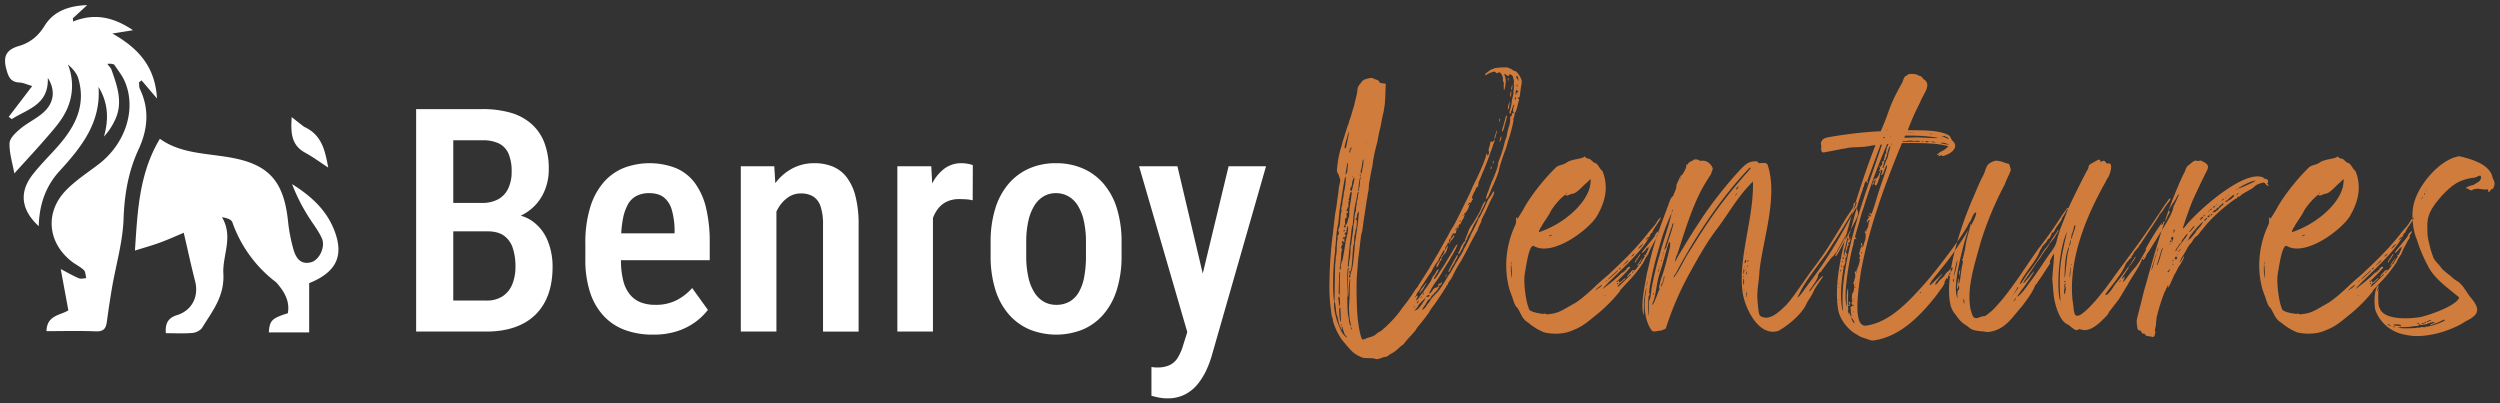 <svg xmlns="http://www.w3.org/2000/svg" width="1470" height="237" viewBox="0 0 1470 237">
  <rect x="0" y="0" width="1470" height="237" fill="#333333" stroke="none"/>
<defs>
    <style>
      .cls-1 {
        fill: #fff;
      }

      .cls-1, .cls-2 {
        fill-rule: evenodd;
      }

      .cls-2 {
        fill: #d07c3d;
      }
    </style>
  </defs>
  <path id="Benroy" class="cls-1" d="M744.431,97.753L712.357,209.7a59.211,59.211,0,0,1-3.009,7.906,39.637,39.637,0,0,1-4.942,8.041,23.5,23.5,0,0,1-7.457,6.2,22.079,22.079,0,0,1-10.556,2.38,25.676,25.676,0,0,1-4.852-.449q-2.337-.45-4.492-1.078v-16.89c0.479,0.058,1.018.119,1.617,0.179s1.137,0.09,1.617.09a17.7,17.7,0,0,0,7.278-1.3,11.265,11.265,0,0,0,4.761-4.132,29.016,29.016,0,0,0,3.324-7.5l2.483-7.9L669.772,97.753h22.55l14.895,63.105,15.2-63.105h22.011ZM648.75,184.945a33.316,33.316,0,0,1-12.173,8.85,42.1,42.1,0,0,1-31.041,0,33.6,33.6,0,0,1-12.264-8.85,40.08,40.08,0,0,1-8-14.6,65.812,65.812,0,0,1-2.785-20.035V142.5a65.817,65.817,0,0,1,2.785-20.035,40.474,40.474,0,0,1,7.951-14.6A33.8,33.8,0,0,1,605.4,98.966a38.762,38.762,0,0,1,15.453-3.01,39.566,39.566,0,0,1,15.678,3.01,33.712,33.712,0,0,1,12.218,8.894,40.5,40.5,0,0,1,7.951,14.6,65.848,65.848,0,0,1,2.785,20.035v7.816a65.843,65.843,0,0,1-2.785,20.035A40.474,40.474,0,0,1,648.75,184.945Zm-10.2-42.45a56.438,56.438,0,0,0-1.258-12.623A28.75,28.75,0,0,0,633.7,120.8a15.678,15.678,0,0,0-5.616-5.436,14.813,14.813,0,0,0-7.232-1.8,14.128,14.128,0,0,0-7.053,1.8,15.931,15.931,0,0,0-5.525,5.436,28.679,28.679,0,0,0-3.594,9.074,56.379,56.379,0,0,0-1.258,12.623v7.816a56.834,56.834,0,0,0,1.258,12.713,28.1,28.1,0,0,0,3.594,9.029,15.9,15.9,0,0,0,5.57,5.391,14.546,14.546,0,0,0,7.188,1.8,15.74,15.74,0,0,0,7.681-1.8,14.76,14.76,0,0,0,5.481-5.391,27.477,27.477,0,0,0,3.279-9.029,66,66,0,0,0,1.078-12.713V142.5ZM568.118,117.2q-2.022-.135-4-0.135a16.922,16.922,0,0,0-7.457,1.527,14.464,14.464,0,0,0-5.3,4.4,20.8,20.8,0,0,0-2.785,5.208v66.756H527.644V97.753h19.945l0.534,10.148a25.067,25.067,0,0,1,7.013-8.621,16.528,16.528,0,0,1,10.242-3.324,21.855,21.855,0,0,1,3.683.359,11.7,11.7,0,0,1,2.965.809l-0.09,20.664A21.721,21.721,0,0,0,568.118,117.2Zm-84.181,14.869a32.02,32.02,0,0,0-1.482-10.826,10.826,10.826,0,0,0-4.358-5.75,13.786,13.786,0,0,0-7.277-1.752,12.9,12.9,0,0,0-7.412,2.291,19.51,19.51,0,0,0-5.75,6.289q-0.6,1-1.123,2.084v70.554H435.6V97.753h19.676l0.6,9.952a30.441,30.441,0,0,1,9.5-8.38,27.367,27.367,0,0,1,13.522-3.369,28.323,28.323,0,0,1,10.646,1.932,19.815,19.815,0,0,1,8.221,6.244,30.621,30.621,0,0,1,5.256,11.23,66.618,66.618,0,0,1,1.841,16.891v62.71H483.937v-62.89ZM366.424,164.866a21.188,21.188,0,0,0,3.908,8.22,15.424,15.424,0,0,0,6.334,4.672,23.367,23.367,0,0,0,8.67,1.482,26.769,26.769,0,0,0,12.533-2.74,31.214,31.214,0,0,0,9.119-7.142l9.254,12.847a35.659,35.659,0,0,1-7.008,6.873,37.563,37.563,0,0,1-10.646,5.526,44.764,44.764,0,0,1-14.6,2.156,46.614,46.614,0,0,1-16.8-2.83,32.318,32.318,0,0,1-12.488-8.445,37.593,37.593,0,0,1-7.817-13.836,61.36,61.36,0,0,1-2.695-19.092v-9.344a70.749,70.749,0,0,1,2.83-21.247,40.6,40.6,0,0,1,7.861-14.69,31.252,31.252,0,0,1,11.9-8.535,42.848,42.848,0,0,1,30.861.18,27.069,27.069,0,0,1,11.1,8.894,40.61,40.61,0,0,1,6.469,14.645A85.558,85.558,0,0,1,417.32,142.5v10.511H365.127A49.125,49.125,0,0,0,366.424,164.866Zm30.232-27.672v-2.246a44.518,44.518,0,0,0-1.617-11.455,14.43,14.43,0,0,0-4.627-7.367q-3.189-2.561-8.759-2.561a16.252,16.252,0,0,0-7.188,1.528,12.2,12.2,0,0,0-5.166,4.941,28.4,28.4,0,0,0-3.1,9.119,62.693,62.693,0,0,0-.919,8.041h31.375Zm-83.237-6.873a26.064,26.064,0,0,1,8.714,11.455,40.268,40.268,0,0,1,2.786,15q0,12.489-4.627,20.978a30.252,30.252,0,0,1-13.342,12.848q-8.715,4.358-21.023,4.357H244.689V64.152h38.992a59.256,59.256,0,0,1,16.351,2.066A31.9,31.9,0,0,1,312.3,72.687a28.178,28.178,0,0,1,7.726,11.051,42.653,42.653,0,0,1,2.651,15.812,31.862,31.862,0,0,1-3.414,14.689A27.924,27.924,0,0,1,309.151,125.2a28.376,28.376,0,0,1-2.966,1.63A21.811,21.811,0,0,1,313.419,130.321ZM299,90.341a11.9,11.9,0,0,0-5.615-5.975,21.7,21.7,0,0,0-9.7-1.887h-17.16v36.835h17.07a18.916,18.916,0,0,0,9.344-2.156,14.093,14.093,0,0,0,5.884-6.289,22.5,22.5,0,0,0,2.022-9.973A25.889,25.889,0,0,0,299,90.341Zm2.471,55.388a14.1,14.1,0,0,0-5.211-7.187q-3.6-2.516-9.524-2.516H266.521v40.7h19.406a16.985,16.985,0,0,0,9.613-2.516,15.3,15.3,0,0,0,5.66-7.007,27,27,0,0,0,1.887-10.512A33.546,33.546,0,0,0,301.47,145.729Z"/>
  <path id="Ventures" class="cls-2" d="M876.836,98.04a2.344,2.344,0,0,0-.475.95c0,0.356.594,0.475,0.594,0.119a6.679,6.679,0,0,0,.119-0.831C877.311,97.565,877.311,97.565,876.836,98.04Zm-6.174,25.171a23.733,23.733,0,0,1-1.781,3.444c-0.594,1.068-1.187,1.9-1.187,2.018a27.877,27.877,0,0,1-2.256,3.562,16.469,16.469,0,0,0-2.256,4.274,5.109,5.109,0,0,1-.356,1.188,7.249,7.249,0,0,0-.831,2.018,4,4,0,0,0-.475,1.425,1.646,1.646,0,0,1-.594,1.069,14.406,14.406,0,0,0-2.375,4.274,9.306,9.306,0,0,1-.475,1.069,3.331,3.331,0,0,0-.593,1.306l-0.238.712,0.713-.475a1.5,1.5,0,0,0,.712-0.95,1.354,1.354,0,0,1,.356-0.712,8.508,8.508,0,0,0,1.425-2.968,2.174,2.174,0,0,1,.712-1.188,1.885,1.885,0,0,0,.594-1.187,1.47,1.47,0,0,1,.475-0.95,2.673,2.673,0,0,0,.594-1.306,1.865,1.865,0,0,1,.356-0.95,34.8,34.8,0,0,0,3.087-5.937,19.737,19.737,0,0,1,1.306-2.374A22.614,22.614,0,0,0,869,127.961a7.791,7.791,0,0,1,.831-1.781,9.4,9.4,0,0,0,.712-1.188,19.475,19.475,0,0,1,1.544-3.2c0.831-1.781,1.544-3.206,1.544-3.206,0-.119-0.238-0.119-0.357-0.119C872.8,118.462,871.731,120.48,870.662,123.211Zm-13.773,26.834a0.38,0.38,0,0,0-.356.356,18.485,18.485,0,0,1-.95,1.663c-0.475.831-1.187,2.018-1.425,2.612a13.741,13.741,0,0,0-.95,1.781c-0.237.237-.593,1.187-1.068,2.018-0.475,1.069-.594,1.425-0.357,1.425a1.494,1.494,0,0,0,.832-0.712,17.817,17.817,0,0,1,2.137-3.919,3.458,3.458,0,0,0,.594-1.187,6.739,6.739,0,0,1,.831-1.543C857.127,151.114,857.483,149.808,856.889,150.045Zm-3.681-8.667c0.475,0,1.9-2.138,1.9-2.731,0-.475-0.594-0.357-0.712.237a5.452,5.452,0,0,1-.832,1.187c-0.949,1.188-1.306,1.663-.831,2.138,0.357,0.475.475,0.356,0.238-.238C852.852,141.615,852.971,141.378,853.208,141.378Zm26.24-61.267a6.057,6.057,0,0,1,.475-1.662,4.64,4.64,0,0,0,.357-1.544c0-.475,0-0.594-0.119-0.237a8,8,0,0,0-.356.95,24.973,24.973,0,0,0-1.188,3.8C878.617,82.011,879.448,80.823,879.448,80.111Zm-1.306,15.554c0.475-1.069.475-1.306,0-.95a1.282,1.282,0,0,0-.356,1.069v0.95Zm-0.95,18.4a11.154,11.154,0,0,1-1.306,2.137,6.685,6.685,0,0,0-1.306,2.137c-0.712,1.663-1.781,3.8-3.324,7.006-0.475,1.068-1.188,2.255-1.425,2.73a1.993,1.993,0,0,0-.712,1.069,4.317,4.317,0,0,1-.594,1.544c-0.712,1.662-2.612,5.461-3.206,6.411-0.237.475-.594,1.306-0.831,1.9a64.068,64.068,0,0,1-3.443,7.005,2.978,2.978,0,0,0-.594,1.306c0,0.238-2.731,4.75-4.274,7.243-0.357.594-1.9,3.325-2.613,4.512a11.408,11.408,0,0,1-.831,1.425,27.748,27.748,0,0,0-2.137,3.324c-3.443,5.7-4.749,7.48-6.886,9.5a17.7,17.7,0,0,0-2.731,3.324,13.644,13.644,0,0,1-.831,1.306,22.26,22.26,0,0,0-1.663,2.256,9.422,9.422,0,0,1-1.781,1.9,0.3,0.3,0,0,1-.356-0.237,9.192,9.192,0,0,1,1.425-2.256,8.967,8.967,0,0,0,1.187-2.019,4.192,4.192,0,0,1,1.425-1.662,1.457,1.457,0,0,0,.95-1.069,4.884,4.884,0,0,1,1.187-1.543,2,2,0,0,0,.831-0.95,0.315,0.315,0,0,1,.357-0.356,0.415,0.415,0,0,0,.475-0.356,3.547,3.547,0,0,1,.831-1.069c0.712-.712.831-0.95,0.475-1.187-0.238-.119-0.238-0.238.237-0.238,0.712,0,.831-0.356.356-0.712-0.475-.238-0.237-0.713.238-0.594,0.356,0.119.712-.119,1.187-0.831,0.712-1.069.594-1.781-.119-0.712a0.88,0.88,0,0,1-.831.475,0.956,0.956,0,0,0-.95,1.187c0.119,0.356-.118.594-0.712,0.95a3.886,3.886,0,0,1-1.187.356,3.776,3.776,0,0,0-1.544,1.781,5.241,5.241,0,0,1-.95,1.069c-0.712.474-.95,0.593-0.95,0.356a44.389,44.389,0,0,1,3.919-6.649,69.255,69.255,0,0,0,3.8-5.818c0.356-.831,1.662-2.85,2.85-4.75,1.068-1.662,2.018-3.205,2.018-3.324a11.88,11.88,0,0,1,1.187-2.019c0.594-1.068,1.544-2.849,2.138-4.037,1.543-3.443.475-2.73-1.781,1.307-4.156,6.886-5.106,8.548-6.293,10.329-0.713,1.069-2.019,2.969-2.731,4.156-1.187,1.9-1.9,2.612-2.256,2.375-0.238-.238.712-1.781,1.425-2.85,0.831-1.069,1.662-2.968,1.306-2.968a4.982,4.982,0,0,0-1.662,2.137A17.8,17.8,0,0,1,843,162.037a5.145,5.145,0,0,0-1.068,1.781c0,0.594-1.781,3.325-3.562,5.7a6.872,6.872,0,0,0-1.188,1.781,4.805,4.805,0,0,1-.95,1.188,22.762,22.762,0,0,0-1.543,2.018,10.111,10.111,0,0,1-1.306,1.662l-0.831.713,0.237-.713a7.242,7.242,0,0,1,.594-1.424c0.475-.831.475-1.425,0.119-0.831-0.238.474-.832,0.118-0.832-0.357a8.159,8.159,0,0,1,1.306-2.137,13.838,13.838,0,0,0,1.188-1.781,3.363,3.363,0,0,1,.475-0.95c0.356-.475.831-1.306,1.306-1.9,1.9-2.969,4.037-6.175,4.393-6.531a5.989,5.989,0,0,0,.831-1.543,27.568,27.568,0,0,1,2.968-4.75,2.539,2.539,0,0,0,.713-1.068,7.359,7.359,0,0,1,.712-1.663c0.475-.712,1.069-1.9,1.544-2.612,0.95-2.137,1.662-2.256,1.068-.118a4.7,4.7,0,0,1-1.187,1.781c-0.712.712-.95,1.187-0.475,1.187a0.4,0.4,0,0,0,.356-0.238,5.529,5.529,0,0,1,1.188-1.543,7.036,7.036,0,0,0,1.424-2.019,9.391,9.391,0,0,1,.594-1.662c0.475-1.187.475-1.187,0.119-1.187a2.111,2.111,0,0,0-.831,1.068c-0.356.713-.594,1.069-0.713,0.95-0.237-.475.594-2.374,0.95-2.374a0.53,0.53,0,0,0,.356-0.475,2.784,2.784,0,0,1,.238-0.95c0.237-.594.356-0.594,0.712-0.119,0.238,0.356.356,0.356,0.475,0.119a0.657,0.657,0,0,0-.237-0.713,1.382,1.382,0,0,1,.593-1.9,0.654,0.654,0,0,0,.357-0.594,7.358,7.358,0,0,1,.712-1.662c0.475-.831.712-1.188,0.95-0.95a0.972,0.972,0,0,0,1.425-.831,0.8,0.8,0,0,1,.356-0.95,0.812,0.812,0,0,0,.356-0.594c-0.119-.119-0.237-0.119-0.356.119a0.415,0.415,0,0,1-.594.119c-0.593-.357-0.237-0.594.713-0.831,0.831-.119.949-0.238,1.068-1.425,0.119-.713.356-1.188,0.475-0.95,0.238,0.356.475,0,1.187-1.544,0.357-.593.594-1.187,0.713-1.306a3.6,3.6,0,0,0,.712-1.425c0.475-1.187.475-1.424,0.119-1.662-0.237-.119-0.237-0.237.356-0.475,0.713-.237,2.494-3.443,2.494-4.274a0.845,0.845,0,0,1,.356-0.713,0.6,0.6,0,0,0,.119-0.593c-0.119-.119-0.357,0-0.594.356-0.356.475-.475,0.475-0.475,0a0.415,0.415,0,0,1,.356-0.475,0.3,0.3,0,0,0,.238-0.356c0-.356.118-0.356,0.475-0.119,0.474,0.119.593,0,.949-0.712a2.408,2.408,0,0,1,.594-1.069,0.3,0.3,0,0,0,.238-0.356,0.415,0.415,0,0,0-.357-0.475,0.3,0.3,0,0,1-.237-0.356,16.16,16.16,0,0,1,1.781-4.037,8.632,8.632,0,0,0,.594-1.425,2.872,2.872,0,0,1,.949-1.069c0.357-.118.475-0.475,0.475-1.306a7.077,7.077,0,0,1,.95-2.968c0.475-1.069.95-2.375,1.188-2.968a11.5,11.5,0,0,1,.712-1.663c0.475-.95,3.918-9.736,4.156-10.8a4.651,4.651,0,0,1,.593-1.544c0.119-.356.475-1.425,0.831-2.375a8.174,8.174,0,0,1,.713-2.137,4.816,4.816,0,0,0,.356-1.187l0.238-1.069-0.713.95c-0.594.712-.831,0.831-1.306,0.594s-0.594-.119-0.594.237a16.12,16.12,0,0,1-.593,2.612c-0.475,1.543-.594,2.256-0.357,2.731a3.338,3.338,0,0,1,0,1.544c-0.356.95-.949,1.425-0.949,0.475,0-1.069-.475-0.594-0.713.594-0.237,1.781-2.968,8.311-5.818,14.248-1.425,2.731-2.493,5.106-2.493,5.225s-0.95,2.137-2.137,4.63c-5.581,11.4-7.837,16.029-8.905,17.692-0.713,1.068-1.544,2.374-1.9,3.087A27.064,27.064,0,0,1,851.19,139c-0.475.831-.95,1.662-1.069,1.781-0.118.237-.593,1.187-1.187,2.137-1.425,2.612-2.612,4.749-3.206,5.818-0.356.594-1.662,2.731-2.85,4.749s-2.374,4.037-2.493,4.275c-0.594,1.068-2.612,4.155-4.631,7.361-1.068,1.663-2.018,3.087-2.018,3.206a0.333,0.333,0,0,1-.237.356,28.708,28.708,0,0,0-2.375,3.325,106.776,106.776,0,0,1-6.649,9.142c0,0.119-.713.95-1.306,1.9a66.935,66.935,0,0,1-6.412,7.243c-2.137,2.256-5.462,4.987-5.937,4.987a2.25,2.25,0,0,0-.949.593,8.384,8.384,0,0,1-3.919,2.256c-0.475.119-1.662,0.475-2.612,0.831a5.774,5.774,0,0,1-2.018.713c-0.831-.119-1.781-3.562-2.731-10.211-0.831-5.343-1.187-21.491-.713-27.665,0.238-2.256.357-4.75,0.475-5.7a25.042,25.042,0,0,1,.238-3.088c0-.712.356-3.087,0.594-5.105,0.831-7.362,1.187-10.211,1.424-10.686,0.238-.356.475-1.662,1.188-7.243,0.356-2.375,1.068-7.005,1.425-9.261,0.118-.831.356-2.85,0.712-4.274a27.125,27.125,0,0,1,.712-4.156,25.059,25.059,0,0,0,.238-2.85,14.528,14.528,0,0,1,.237-2.256c0.119-.593.475-2.256,0.713-3.918,0.356-1.662.593-3.325,0.712-3.681a33.981,33.981,0,0,0,.712-4.037c0.238-1.9.594-3.8,0.713-4.393,0.119-.475.356-1.544,0.475-2.137,0.237-.712.475-2.137,0.712-2.968,0.356-.95.594-2.375,0.831-3.087,0.238-1.544.831-4.631,1.306-6.649,0.475-1.544,1.069-4.987,1.425-7.005a10.3,10.3,0,0,0,.356-1.662,16.422,16.422,0,0,0,.713-3.443c0.593-2.85.712-5.224,0.95-12.942l0.118-2.019L813.076,49c-1.543-.237-1.9-0.356-2.137-1.069a2.243,2.243,0,0,0-1.187-.95,7.594,7.594,0,0,1-1.9-.712c-1.306-.594-2.018-0.594-4.749.237a4.714,4.714,0,0,0-2.731,2.019c-1.662,2.018-2.019,2.731-2.137,3.8a31.653,31.653,0,0,1-.95,5.224c-0.119.356-.356,1.662-0.713,2.968a19.846,19.846,0,0,1-.712,2.731c-0.119.356-.594,1.9-1.069,3.562s-0.95,3.087-1.068,3.325a9.9,9.9,0,0,0-.475,1.425,6.369,6.369,0,0,1-.356,1.306,6.941,6.941,0,0,0-.713,1.9c-0.356.95-.593,1.9-0.712,2.256s-0.475,1.306-.713,2.256-0.593,1.9-.712,2.256a30.69,30.69,0,0,0-1.069,3.8c-0.593,1.781-1.068,3.681-1.187,4.156a55.139,55.139,0,0,0-1.543,9.38,4.072,4.072,0,0,0,.474,3.206,5.927,5.927,0,0,1,.832,2.018,1.272,1.272,0,0,0,.237.713c0.356,0.237.356,2.256,0,2.968a28.169,28.169,0,0,0-.594,3.087c-0.118,1.425-.356,3.325-0.475,4.156s-0.474,2.849-.593,4.393c-0.238,1.543-.475,3.206-0.594,3.8-0.356,1.544-.95,6.174-1.662,12.942-0.119,1.781-.475,3.918-0.594,4.987a242.636,242.636,0,0,0-1.543,24.578,100.475,100.475,0,0,0,.712,15.435c0.594,4.393.594,4.987,0.831,5.225a7.34,7.34,0,0,1,.475,1.662,4.537,4.537,0,0,0,.356,1.781c0.119,0.356.357,1.068,0.594,1.662a33.89,33.89,0,0,0,4.749,8.786c0.238,0.238,1.306,1.544,2.375,2.85,3.087,3.681,4.512,4.868,7.124,6.174,2.375,1.187,2.493,1.187,5.462,1.306a21.475,21.475,0,0,1,3.8.238c1.069,0.475,1.544.475,3.8-.238a10.394,10.394,0,0,1,2.968-.831,1.822,1.822,0,0,0,1.187-.594,14.436,14.436,0,0,1,1.781-1.187,18.194,18.194,0,0,0,2.969-1.9c2.612-2.374,3.681-3.324,3.918-3.324a3.541,3.541,0,0,0,1.069-1.188,49.107,49.107,0,0,1,3.324-3.8c1.425-1.544,2.85-3.206,3.206-3.681a11.869,11.869,0,0,1,2.137-2.968c0.831-1.069,1.781-2.256,2.019-2.493,0.831-1.069,3.68-4.869,3.68-4.987A29.814,29.814,0,0,1,843,179.61c1.425-1.781,7.243-10.686,7.48-11.28a0.82,0.82,0,0,1,.357-0.594,0.85,0.85,0,0,0,.475-0.593,4.358,4.358,0,0,1,.949-1.781,17.553,17.553,0,0,0,1.9-3.087,78.676,78.676,0,0,1,4.987-8.905c1.069-1.9,3.087-5.581,4.393-8.193s2.731-5.224,3.087-5.937a19.244,19.244,0,0,0,1.188-2.137,6.15,6.15,0,0,1,.831-1.306c0.118,0,.118-0.237.118-0.475a48.775,48.775,0,0,1,2.019-4.63,1.432,1.432,0,0,0,.237-0.95c0-.119.475-1.188,0.95-2.256,1.069-2.019,2.256-4.512,3.325-7.006,0.712-1.543,1.187-2.612,2.374-4.749a9.5,9.5,0,0,0,.832-2.375C878.855,111.932,878.142,112.407,877.192,114.069Zm-38.113,59.842c0.712-.594,1.544-0.594,1.544,0a1.082,1.082,0,0,1-1.069.593,5.372,5.372,0,0,1-.95.119A3.427,3.427,0,0,1,839.079,173.911ZM860.332,126.3a0.53,0.53,0,0,1,0,.594c-0.118.238-.118,0.119-0.237-0.237A0.3,0.3,0,0,1,860.332,126.3Zm-2.137,3.8,0.475-.475c0.237,0,.356.119,0.237,0.237a0.789,0.789,0,0,1-.474.594A0.3,0.3,0,0,1,858.2,130.1Zm-1.306,3.087a1.183,1.183,0,0,1,.475-0.119,0.9,0.9,0,0,1-.475.475c-0.237.238-.356,0.238-0.356,0.119A0.415,0.415,0,0,1,856.889,133.185ZM803.34,83.2c0.119,0,.119.237,0,0.475,0,0.237-.118.237-0.118-0.119S803.34,83.079,803.34,83.2Zm-2.968,16.267a17.178,17.178,0,0,0,.594-3.206c0.356-2.85.949-3.562,0.712-.831a13.026,13.026,0,0,1-.475,3.206,21.448,21.448,0,0,0-.356,2.255,2.925,2.925,0,0,1-.475,1.188C800.016,102.2,800.016,100.414,800.372,99.465ZM799.9,102.67a0.3,0.3,0,0,1,.237.357,0.629,0.629,0,0,1-.237.356c-0.238.119-.356,0-0.356-0.238A0.415,0.415,0,0,1,799.9,102.67Zm-1.306,9.024a5.037,5.037,0,0,0,.237-1.306c-0.118-1.069.831-6.53,1.069-6.53,0.119,0,.237.237,0.119,0.593a20.069,20.069,0,0,0-.357,2.494,20.906,20.906,0,0,1-.474,3.681c-0.119,1.068-.357,1.9-0.594,1.9A0.853,0.853,0,0,1,798.591,111.694Zm-0.95,5.224c0.119-.712.237-1.781,0.356-2.493,0.119-1.187.356-1.306,0.831-1.306s0.475,0,.238.237c-0.356.119-.475,0.832-0.594,1.663a12.858,12.858,0,0,1-.475,2.968,3.8,3.8,0,0,0-.237,1.781,0.832,0.832,0,0,1-.119.712,13.206,13.206,0,0,0-.356,2.969,1.838,1.838,0,0,1-.238.95,19.884,19.884,0,0,0-.712,5.224,10.664,10.664,0,0,1-.356,2.018,7.411,7.411,0,0,0-.238,2.138,17.022,17.022,0,0,1-.237,2.849c-0.475,2.612-.713,4.75-0.831,5.937a12.558,12.558,0,0,1-.357,1.662,13.3,13.3,0,0,0-.237,3.087,33.877,33.877,0,0,1-.475,4.987,28.6,28.6,0,0,0-.475,3.443,1.464,1.464,0,0,1-.237,1.069c-0.356,0-.475-0.119-0.356-0.594a17.6,17.6,0,0,1,.118-1.9c0.119-1.069.356-3.206,0.475-4.869,0.119-1.781.475-4.868,0.712-6.886,0.238-2.137.594-4.868,0.713-6.056,0.237-2.493.475-3.8,0.831-4.274,0-.119.119-1.306,0.238-2.612A73.879,73.879,0,0,1,797.641,116.918Zm-10.567,59.6a2.432,2.432,0,0,1,0-1.9c0.356-.475.475-0.356,0.593,0.356a12.967,12.967,0,0,1,.238,2.612,4.234,4.234,0,0,1-.356,2.256c-0.238.238-.357,0.119-0.238-0.712A23.759,23.759,0,0,0,787.074,176.523Zm0.712-5.937a11.223,11.223,0,0,1-.237,2.968c-0.238.119-.475-1.306-0.357-2.849,0-.238,0-2.85.119-5.581,0.119-3.68.238-5.1,0.475-5.224,0.238,0,.238.475,0.119,2.256,0,1.306-.119,2.493-0.119,2.731v5.7Zm-0.119,10.33c0.475-.356.475-0.713,0.713,5.818,0.119,2.731-.119,3.443-0.475,1.425C787.43,184.953,787.311,181.391,787.667,180.916Zm0.95,9.736c0.119-.119.238,0,0.238,0.237a0.463,0.463,0,0,1-.238.475C788.261,191.364,788.261,190.889,788.617,190.652Zm0-35.62a4.262,4.262,0,0,0-.237,1.781,3.023,3.023,0,0,1-.356,1.9c-0.357.118-.357-1.188,0.237-4.512,0.119-1.544.356-3.562,0.356-4.512a5.589,5.589,0,0,1,.356-2.256c0.238-.594.238-0.831,0-1.069a1.637,1.637,0,0,1,.119-2.137,1.065,1.065,0,0,0,.119-1.306c-0.356-.475-0.356-0.712-0.119-0.95,0.356-.475.95-0.119,0.95,0.475,0,0.356,0,.356.356-0.119,0.356-.356.356-0.593,0.119-0.831s-0.237-.475.119-0.831c0.356-.475.237-0.475-0.238-0.237-0.712.237-1.187-.357-0.593-0.713a0.388,0.388,0,0,1,.475-0.118,0.961,0.961,0,0,0,.712-0.594c0.475-.713.475-0.831,0-1.069-0.594-.475-0.475-0.95.119-1.068a0.817,0.817,0,0,0,.593-0.95c0-.831.594-2.969,0.832-2.969,0.356,0,0,3.919-.357,4.987a73.074,73.074,0,0,0-1.543,8.074c-0.831,5.343-1.306,7.243-1.425,7.362a0.8,0.8,0,0,0-.356.831A1.382,1.382,0,0,1,788.617,155.032Zm2.256-24.7c0-1.662,0-1.9.475-2.018s0.594-.356.475-1.662-0.119-1.544.356-1.425c0.238,0.119.357,0,.357-0.475s-0.119-.713-0.238-0.594c-0.475.238-.712-0.712-0.237-1.068a0.615,0.615,0,0,0,.237-0.713c0-.237,0-0.356.238-0.356s0.356-.712.356-1.9c0-1.306,0-2.018.237-1.9,0.119,0.118.238,0,.238-0.238a0.464,0.464,0,0,0-.238-0.475c-0.237,0-.237-0.119-0.119-0.356a3.442,3.442,0,0,0,.475-1.662c0.238-1.663.594-2.731,1.069-2.731s0.356,1.306-.95,9.142c-0.119,1.069-.237,2.731-0.237,3.681a6.916,6.916,0,0,1-.357,2.493,3.385,3.385,0,0,0-.474,1.425c0,0.831-1.069,2.969-1.425,2.969-0.238,0-.238.118,0,0.474a0.573,0.573,0,0,1,.118.713c-0.237.237-.475,0.237-0.831-0.238-0.237-.237-0.237-0.475.119-0.831S790.992,131.641,790.873,130.335Zm0.356-27.665c-0.118,0,.119-1.424.594-4.511,0.238-1.306.475-2.375,0.475-2.375,0-.119.119,0,0.238,0.237a3.235,3.235,0,0,1,0,1.544,13.121,13.121,0,0,0-.238,2.256,5.584,5.584,0,0,1-.475,2.018A1.756,1.756,0,0,1,791.229,102.67ZM790.4,135.2a0.463,0.463,0,0,1,.475.238,4.623,4.623,0,0,1-.475.594c-0.356.356-.356,0.237-0.356-0.238C790.042,135.441,790.161,135.2,790.4,135.2Zm4.868-31.583a0.361,0.361,0,0,1,0,.475c-0.118.238-.118,0.238-0.237-0.119C795.029,103.739,795.148,103.5,795.266,103.62Zm0.713,1.069c0.475-.356.475-0.356,0.475,0a24.745,24.745,0,0,1-.713,3.8c-0.831,3.8-.95,4.156-1.425,3.681a1.6,1.6,0,0,1,0-2.018,2.679,2.679,0,0,0,.594-1.425A10.03,10.03,0,0,1,795.979,104.689ZM794.2,87c0.712-.712.712-0.356,0.237,0.712a2.5,2.5,0,0,0-.475,1.306,0.847,0.847,0,0,1-.356.712C793.129,89.966,793.6,87.829,794.2,87Zm-2.375-5.343a7.4,7.4,0,0,0,.475-1.662,5.989,5.989,0,0,1,.594-1.781c0.475-1.306.475-1.306,0.356-.475-0.119.475-.356,2.018-0.594,3.206s-0.593,3.087-.831,3.918a6.927,6.927,0,0,1-.475,2.019c-0.356.594-.712,0.475-0.712-0.237S790.873,84.86,791.823,81.655Zm-7.955,85.606a152.684,152.684,0,0,1,.831-16.622,32.4,32.4,0,0,0,.356-3.681,14.4,14.4,0,0,1,.238-2.731c0.118-1.187.237-2.968,0.356-4.037a48.7,48.7,0,0,1,.95-7.48,21.823,21.823,0,0,0,.593-4.631c0.238-2.018.475-4.749,0.713-6.055,0.475-2.493.95-5.937,1.662-10.449,0.238-1.543.594-3.443,0.713-4.274,0.118-.712.356-1.9,0.474-2.493,0.119-.713.238-0.95,0.475-0.713,0.357,0.356-.237,6.174-0.831,8.312a10.459,10.459,0,0,0-.356,2.374,5.3,5.3,0,0,1-.237,1.544,17,17,0,0,0-.475,2.731,7.069,7.069,0,0,1-.475,2.612,3.145,3.145,0,0,0-.119,1.662,2.256,2.256,0,0,1-.119,1.662,7.559,7.559,0,0,0-.356,2.375c-0.356,4.631-.594,6.055-1.069,7.005a1.723,1.723,0,0,0-.237,1.425c0.475,0.712.356,2.256-.119,2.493-0.356,0-.475.357-0.356,0.713a4.554,4.554,0,0,1-.119,2.137,42.332,42.332,0,0,0-.356,5.106,26.162,26.162,0,0,1-.356,3.918,6.6,6.6,0,0,0-.238,2.256c-0.118,1.068-.237,2.612-0.356,3.443,0,0.712-.118,5.7-0.237,11.042,0,5.343-.119,9.855-0.119,9.855a0.256,0.256,0,0,1-.237.238C784.224,177,783.868,172.13,783.868,167.261Zm4.987,27.784a43.548,43.548,0,0,1-4.156-12.586c-0.356-1.9-.356-5.224,0-5.224,0.238,0,.475,1.425.831,4.631a26.758,26.758,0,0,0,.475,3.324,12.114,12.114,0,0,1,.831,2.85c0.356,2.137,1.069,4.274,1.544,4.63a5.174,5.174,0,0,1,.119.594,0.414,0.414,0,0,0,.356.475c0.237,0.119.237-.119,0.118-0.95-0.118-.712,0-0.95.119-0.831a0.923,0.923,0,0,1,.356.831,8.286,8.286,0,0,0,.357,1.425,14.352,14.352,0,0,1,.593,1.662,3.649,3.649,0,0,0,.95,1.544,2.127,2.127,0,0,1,.594.831C791.942,198.963,789.805,196.707,788.855,195.045Zm4.986-3.8a12.193,12.193,0,0,1-.712-2.969,12.371,12.371,0,0,0-.356-2.493c-0.475-2.019-.594-7.124-0.594-18.166,0-7.362.119-10.211,0.594-10.211,0.237,0,.237.949,0,1.424,0,0,0,1.425-.119,3.087,0,1.544-.118,5.106-0.237,7.956-0.119,3.443-.119,4.986.119,4.749a19.9,19.9,0,0,0,.474-3.918,31.934,31.934,0,0,1,.357-4.75,3.266,3.266,0,0,0,.118-1.424c-0.118-.238,0-0.357.238-0.357s0.237,0.475.118,1.781c-0.118,1.069-.237,3.8-0.237,6.175,0,2.255-.237,5.58-0.356,7.242a45.38,45.38,0,0,0,.95,11.28c0.237,0.356.237,0.712,0,.831A0.235,0.235,0,0,1,793.841,191.246Zm0.832,2.612c0,0.237-.119,0-0.238-0.475-0.356-1.187,0-1.662.238-.594A1.563,1.563,0,0,1,794.673,193.858Zm2.137-51.649c0,0.237-.119,1.306-0.238,2.256-0.475,7.955-1.306,14.01-2.018,15.079a1.382,1.382,0,0,0-.238.831,13.914,13.914,0,0,0-.356,1.9c-0.119,1.306-.237,1.424-0.593.712a0.7,0.7,0,0,1,0-.95,2.268,2.268,0,0,0,0-2.137c-0.238-.237-0.238-0.237.118-0.237a1.489,1.489,0,0,0,.95-1.307c0-.118.119-0.474,0.119-0.712,0.237-.594.594-4.868,0.95-11.042,0.119-1.425.237-2.731,0.475-2.731a3.172,3.172,0,0,0,.237-1.662c0.119-3.206.119-3.444,0.238-3.8a5.812,5.812,0,0,0,.475-1.9,4.362,4.362,0,0,1,.475-2.018,0.568,0.568,0,0,0,.118-0.594c0-.118.119-1.068,0.238-2.256,0.118-1.781.118-2.137-.356-2.493s-0.475-.356,0-0.712a1.4,1.4,0,0,0,.474-1.188,3.262,3.262,0,0,1,.238-1.543,9.331,9.331,0,0,0,.475-0.831,0.617,0.617,0,0,1,.237-0.475c0.119-.119.119,0.237,0.119,0.712,0,1.425-.712,8.311-1.187,10.924-0.238,1.306-.475,3.205-0.594,4.155A13.006,13.006,0,0,1,796.81,142.209ZM837.3,172.367a5.761,5.761,0,0,1-.237.594c-0.475.475-.475,0.475-0.475,0.118C836.586,172.6,837.061,172.13,837.3,172.367Zm-1.781,2.375a0.788,0.788,0,0,1,.594-0.475c0.118,0,0,.237-0.238.475a2.415,2.415,0,0,1-.593.593C835.161,175.335,835.28,175.1,835.517,174.742Zm-2.137,2.849c0.712-1.068,1.068-1.068.593,0a1.7,1.7,0,0,1-.712.831C833.024,178.422,833.142,178.066,833.38,177.591Zm-0.95-3.324a0.238,0.238,0,0,1,0,.475A0.257,0.257,0,1,1,832.43,174.267Zm-0.95,6.53c-0.119.119-.237,0-0.237-0.119a0.9,0.9,0,0,1,.237-0.475c0.238,0,.356,0,0.356.119A0.5,0.5,0,0,1,831.48,180.8Zm1.662,1.306c-1.662.831-1.662,0.713-.356-0.712a3.882,3.882,0,0,0,.95-1.306,6.647,6.647,0,0,1,1.306-1.781c3.918-4.156,4.037-4.037,1.069.475C834.567,180.916,833.855,181.747,833.142,182.1Zm4.75-14.842c-2.019,2.613-2.731,3.562-2.731,3.919a0.847,0.847,0,0,1-.356.712c-0.238.238-.238,0.356,0,0.356a1.5,1.5,0,0,0,.831-0.712,2.309,2.309,0,0,1,.712-0.95,13.573,13.573,0,0,0,.831-1.306c0.831-1.662,1.188-2.256,1.544-2.375,0.119-.118.119-0.356,0-0.356A1.517,1.517,0,0,0,837.892,167.261Zm9.023-14.96a4.089,4.089,0,0,1-.949,1.662c-0.832,1.069-1.663,2.612-1.306,2.969a0.223,0.223,0,0,0,.356,0,8.061,8.061,0,0,0,1.424-2.612,1.662,1.662,0,0,1,.713-1.069,1.118,1.118,0,0,0,.475-1.069C847.39,151.589,846.915,151.707,846.915,152.3Zm3.444,9.5a2.449,2.449,0,0,0-.594,1.068,0.929,0.929,0,0,0,.594-0.475,5.888,5.888,0,0,0,.475-1.068C850.834,161.087,850.6,161.325,850.359,161.8Zm36.332-116a1.85,1.85,0,0,0,0,1.187l0.238,0.95,0.118-.95C887.047,46.035,886.929,45.56,886.691,45.8Zm1.9,8.074c-0.238-.475-0.238-0.237-0.475,1.069a5.478,5.478,0,0,0,0,2.018C888.353,57.552,888.828,54.7,888.591,53.871ZM886.81,64.2a1.093,1.093,0,0,0,.475-0.712,15.269,15.269,0,0,1,.237-2.018,3.644,3.644,0,0,0,0-1.662c-0.118-.356-0.118-0.238-0.118.237-0.119.356-.119,0.831-0.238,1.069a4.78,4.78,0,0,0-.475,1.9C886.572,63.963,886.572,64.32,886.81,64.2ZM889.3,50.428c0-1.069-.475,0-0.593,1.306a2.051,2.051,0,0,0,0,1.306C888.947,53.04,889.3,51.378,889.3,50.428Zm-6.768,31.583c0.357-1.187.357-1.781,0.119-1.781s-0.95,2.375-.95,3.087C881.7,83.673,882.179,82.961,882.535,82.011Zm1.425-5.581a13.856,13.856,0,0,0,.713-2.375,5.4,5.4,0,0,1,.475-1.781A20.333,20.333,0,0,0,886.1,68c-0.237-.237-0.712.237-0.831,1.069-0.118.594-.356,1.544-0.593,2.375a21.307,21.307,0,0,0-.713,2.612c-0.237.712-.475,1.544-0.593,1.9a2.048,2.048,0,0,0-.119,1.187C883.485,77.5,883.6,77.38,883.96,76.43Zm10.449-30.04c-0.594-1.781-2.731-4.512-3.325-4.512a4.481,4.481,0,0,1-1.781-.831,3.568,3.568,0,0,0-1.662-.831,1.013,1.013,0,0,1-.712-0.356c-0.357-.475-7.6-0.119-8.43.356a2.514,2.514,0,0,1-1.188.475,6.505,6.505,0,0,0-1.662.95c-0.712.594-1.544,1.187-1.9,1.425a0.748,0.748,0,0,0-.356.95c0.238,0.475.238,0.475,0.594,0a13.569,13.569,0,0,1,4.63-1.9,1.419,1.419,0,0,1,.95.594c0.594,0.475.594,0.475,1.187,0.119,0.832-.475.832-0.475,1.663,0.238a5.058,5.058,0,0,1,1.306,3.8,1.909,1.909,0,0,0,.237,1.187c0.238,0,.357.712,0.238,2.019,0,2.493,0,2.731.237,2.731,0.356,0,.95-3.443.95-5.224a8.661,8.661,0,0,0-.475-2.731c-0.475-1.425-.475-1.306,0-1.306a3.192,3.192,0,0,1,1.069.712c0.475,0.475.95,0.712,0.95,0.475a3.739,3.739,0,0,0,.475-0.712c0.356-.475.474-0.475,1.187,0,0.712,0.356.95,0.712,1.306,2.256a5.027,5.027,0,0,1,.237,2.493,0.979,0.979,0,0,0,0,.831,1.471,1.471,0,0,1,.119,1.187c-0.119.594-.237,2.137-0.356,3.443a7.484,7.484,0,0,1-.356,2.612,21.624,21.624,0,0,0-.713,3.8,29.024,29.024,0,0,1-.712,3.206c-0.712,2.375-.712,3.206,0,2.85a0.925,0.925,0,0,0,.356-0.831,1.134,1.134,0,0,1,.238-0.831,1.024,1.024,0,0,0,.356-0.95,1.389,1.389,0,0,1,.237-0.831,0.7,0.7,0,0,0,.238-0.594,1.464,1.464,0,0,1,.475-0.95c0.356-.237.356-0.237,0.356,0.119a0.564,0.564,0,0,1-.238.594c-0.356.475-.593,3.562-0.237,3.562,0.475,0,.237.475-0.356,0.594a0.647,0.647,0,0,0-.594.831c0.119,0.475,0,.831-0.475.831-0.356.119-.475,0.475-0.475,2.019a14.144,14.144,0,0,1-.475,3.443A27.628,27.628,0,0,0,886.1,79.28a7.766,7.766,0,0,1-.593,2.137,19.908,19.908,0,0,0-.95,3.087,74.87,74.87,0,0,1-2.968,9.38,8.45,8.45,0,0,0-.713,2.375c0,1.425-1.306,5.105-3.087,9.261a41.8,41.8,0,0,0-1.781,4.393c-0.475,1.306-.95,2.85-1.187,3.206a15.039,15.039,0,0,0-.831,2.493l-0.356,1.781,0.831-.949a3.5,3.5,0,0,0,.831-1.188,16.741,16.741,0,0,1,.712-1.781c0.356-.831.713-1.543,0.713-1.662a14.265,14.265,0,0,1,.949-2.137c1.9-4.275,3.562-8.43,3.681-9.618,0-1.068,3.087-10.211,3.681-11.517a31.766,31.766,0,0,0,1.068-3.206c0.357-1.425.95-3.443,1.307-4.393,0.949-2.731,2.73-10.092,2.493-10.33a0.746,0.746,0,0,1,0-.712,10.154,10.154,0,0,0,.712-2.968,0.657,0.657,0,0,1,.238-0.712c0.475-.475.831-1.425,1.9-5.818,0.593-2.018.593-2.256,0.118-2.256a0.511,0.511,0,0,1-.475-0.475c0-.356.119-0.356,0.475-0.238,0.594,0.119.831-.594,1.069-3.324,0.119-.95.237-1.9,0.712-4.631A4.511,4.511,0,0,0,894.409,46.391Zm-3.443,12.23c-0.357,0-.357-1.069,0-1.662,0.237-.237.237-0.119,0.237,0.712C891.322,58.145,891.2,58.62,890.966,58.62Zm1.424-4.393a0.79,0.79,0,0,0-.712.831c-0.237.831-.356,0.831-0.475,0.356-0.237-1.069.475-3.325,0.831-2.375,0.119,0.119.356,0.475,0.594,0.712C892.984,54.108,892.865,54.227,892.39,54.227ZM891.8,50.309c0.118-.95.118-0.95,0.356-0.356a1.267,1.267,0,0,1,0,.95C891.915,51.14,891.8,50.9,891.8,50.309Zm1.068-2.85a0.256,0.256,0,0,1-.237-0.237,1.511,1.511,0,0,0-.475-0.831c-0.594-.594-0.831-1.781-0.356-1.781,0.356,0,.831.712,0.95,1.781A6.1,6.1,0,0,1,892.865,47.459Zm-11.4,23.865c0,0.594,0,.594.356-0.237a2,2,0,0,0,.238-1.306C881.823,69.425,881.467,70.256,881.467,71.325Zm82.88,78.008a0.254,0.254,0,0,0-.237.237c0,0.356-1.307,1.425-1.069,1.781s0.594,0.356.594-.119C963.516,151,965.178,149.214,964.347,149.333Zm8.668-10.686c-0.238,1.187-10.212,11.992-7.006,9.855a8.684,8.684,0,0,0,2.019-2.256,0.256,0.256,0,0,1,.237-0.238c0.475,0.356.475-.95,0.95-0.712,0.712,0.475-.831,2.493-0.95,3.324a0.3,0.3,0,0,1-.237.357c-0.594.237,0.119,1.306-.831,0.949-0.594-.237-0.594.357-0.119,0.475s-1.781,2.85-1.544,3.087c0,0.119-.118.119-0.237,0.119-0.356.238-.356,1.425-1.069,1.662-0.95.475-.475,0.832-1.306,1.781-0.95.95-.475,0.713-1.425,1.663-1.424,1.306-.237-1.663-2.968,1.662-2.256,2.256-2.375,3.324-.95,1.9,0.831-1.069,1.9-1.306,1.306-.594-1.543,1.069-7.955,8.193-7.717,6.768a4.728,4.728,0,0,1,1.424-1.9c0.357,0,.594-0.356,2.256-1.9a2.772,2.772,0,0,0,.95-1.187c-0.356-.475-4.156,4.274-3.8,2.137,0.356-.95-0.475-0.475-0.594-0.119a0.806,0.806,0,0,1-.475.357c-0.475.118-.712-0.238-0.237-0.357a82.589,82.589,0,0,0,7.836-8.073c0.119-1.425-2.256.356-2.256,0.831,0.238,1.425-1.187.118-.95,0.95a0.547,0.547,0,0,1-.356.593c-0.831,0-.831.119-0.475,0.356s0.238,0.238-.119.119-0.831.119-1.781,1.188a71.293,71.293,0,0,1-7.242,6.174c-2.731,2.137-2.85,2.374-2.85,2.018,5.58-6.649,23.391-21.253,27.9-31.583-0.237-.119.713-1.306,1.188-1.306,0.237-1.781,3.681-5.7,4.987-8.668-0.357-.356-1.544,1.069-2.256,2.256-1.663,2.969-3.325,4.037-6.056,7.718-7.48,9.38-14.842,16.267-22.678,23.628-7.124,5.818-12.348,11.873-19.235,16.385-6.174,3.325-9.261,5.937-14.6,6.531a10.347,10.347,0,0,0-1.662.237c-0.475.238-1.544-.712-2.019-0.356-0.593.356-5.58-.594-7.124-1.306-1.662-.713-1.781-0.831-2.374-2.969-1.306-3.205-2.85-13.891-2.019-19.116,0.594-2.849,2.494-18.641,5.581-16.266,11.161,5.937,31.583-9.5,36.688-17.454,5.106-8.549,7.124-17.335,3.562-26.478a0.786,0.786,0,0,0-.475-0.593c-1.187-.95-2.612-4.393-4.155-4.512-0.831-.119-2.375-2.137-3.206-2.375-1.425-.237-2.137-0.594-2.256-0.95-0.119-.475-1.069-0.475-1.069,0-2.493,1.187-7.6,1.187-10.329,3.325-2.613,1.543-4.75,1.187-6.293,2.968-5.937,5.7-14.6,16.267-18.879,24.341-1.069,1.9-2.019,3.324-3.087,4.986-0.119.594-.831,0.594-0.831,0.119a0.464,0.464,0,0,0-.238-0.475c-0.237,0-.237.594-0.118,1.662,0.118,2.256-.357,2.494-1.069,4.275a55.356,55.356,0,0,0-4.156,30.158c1.069,6.531,1.663,7.124,3.087,11.161,0.832,2.85,1.9,5.462,2.613,5.7,2.374,2.969,2.73,6.768,6.649,9.024a35.347,35.347,0,0,0,9.261,5.7c5.1,1.306,12.111,1.069,16.623-1.068,6.649-2.494,9.261-5.343,15.316-10.093a91.336,91.336,0,0,0,12.586-12.823c0-.475.119-0.594,4.512-5.343a76.377,76.377,0,0,0,8.43-10.211,0.3,0.3,0,0,1,.237-0.356c0.119,0,.594-0.713,1.781-3.206a7.519,7.519,0,0,1,.713-1.187,1.262,1.262,0,0,0,.475-0.713c0-.475.712-0.475,0.712-1.068a40.326,40.326,0,0,1,2.137-4.631,44.291,44.291,0,0,1,2.256-4.037,1.573,1.573,0,0,0,.475-1.425,2.535,2.535,0,0,1,.594-1.543C976.7,134.491,973.727,136.509,973.015,138.647Zm-4.75,1.662c0.831-1.069,1.187-1.306,1.187-.594,0,0.356-1.424,1.069-1.424,1.425C967.553,141.734,967.672,141.021,968.265,140.309Zm-3.8,4.393c1.068-1.069,1.425-1.306,1.662-1.069,0.119,0.238.119,0.238-.119,0.238a1.379,1.379,0,0,0-.831.831c-0.356.831-.831,0.475-1.187,1.187C963.16,146.721,963.16,146.008,964.466,144.7Zm-4.75,5.462c0.594-.713.832-0.356,1.069-1.069,0.119-.356.119-0.356,0.119,0C961.26,150.045,958.054,151.826,959.716,150.164Zm-4.393,4.749c2.494-2.849,2.612-2.018,1.306-.712C955.8,154.794,952,158.475,955.323,154.913Zm-2.374,2.375c0.356,0.594-1.069,1.425-1.069,1.068A1.865,1.865,0,0,1,952.949,157.288Zm-4.512,4.156c1.068-.832,3.443-3.444,2.968-2.256-0.594.593-5.7,5.461-5.818,5.105C945.587,164.056,945.943,163.7,948.437,161.444Zm-4.156,3.918c1.544-1.544.475,0.118-.237,0.356C943.687,165.955,943.806,165.837,944.281,165.362Zm-31.7-27.19c-0.356.475-1.781,0.95-1.781,0.593C910.679,138.528,913.054,137.816,912.579,138.172Zm8.193-24.578c0-.238.593-0.356,0.475,0C921.128,113.831,920.534,114.069,920.772,113.594ZM906.286,133.3c1.188-2.375,4.631-6.887,5.462-8.905,1.544-2.969,6.055-8.074,7.362-8.787,0.474-.712,1.543-1.306,1.543-0.949,0.475,1.068,2.731-.713,3.918-0.713,2.731-.356,5.7-4.274,8.312-6.412,1.424-1.187,1.662-1.781,2.256-2.137,0.474-.356-0.238,4.868-0.357,4.75-3.087,11.4-16.979,21.728-27.9,25.646-2.019.831-1.781,0.712-2.019,0.475A8.378,8.378,0,0,1,906.286,133.3ZM888.6,154.32c0.475-.238.356,0.712,0,0.593C888.358,154.913,888.358,154.557,888.6,154.32Zm0.237,9.023a31.817,31.817,0,0,1-.474-6.055C888.476,151,889.307,163.225,888.832,163.343Zm49.037,7.362a28.314,28.314,0,0,1,3.919-3.206C942.619,167.855,938.344,170.705,937.869,170.705Zm5.818,3.443q-0.534,0,0-.356C944.044,173.554,944.044,174.267,943.687,174.148Zm7.006-7.243c0.118-.356.949-0.593,0.949-0.237C951.761,166.905,950.574,167.38,950.693,166.905Zm9.142-6.53c-0.356,0-.356-0.119.119-0.594C960.785,158.713,960.548,160.375,959.835,160.375Zm9.974-15.079c-0.119.475-.119-1.188,0-0.713A0.762,0.762,0,0,1,969.809,145.3Zm-5.106,8.43a4.367,4.367,0,0,1,.95-1.662c0.119-.119.119-0.238,0-0.238-0.475.119-2.137,2.968-2.85,3.918-0.237.238-.356,0.475-0.237,0.475C963.041,156.219,963.16,155.982,964.7,153.726Zm-1.9-2.137c-0.593.118-.356,0.831-0.831,1.187-0.237.356-.95,1.306-0.475,1.662,0.475-.237.475-1.187,1.069-1.662C963.278,151.945,963.278,151.589,962.8,151.589Zm129.307-27.9a2.316,2.316,0,0,1-.12-1.068c0.35-3.444-4.16,6.174-4.51,6.411-13.18,24.341-19.71,31.821-26.36,41.082-1.9,2.85-6.06,7.48-2.97,2.375,2.02-4.631,5.94-10.093,15.67-23.153,0.24-.475,20.9-31.583,17.46-30.515a1.81,1.81,0,0,0-1.43,1.9c-0.12,1.187-.12,1.306-4.15,7.124-11.17,18.641-13.06,21.253-19.95,30.514-4.39,5.7-12.82,19-16.74,22.2-3.92,3.8-8.43,7.48-12.83,5.818-1.9-.713-2.01-1.188-2.73-9.024-0.59-6.649.83-11.28,1.07-17.454,1.78-18.4,11.28-44.288,4.75-63.285h-0.12c-0.83-.95-1.3-0.831-4.39-0.712-0.71.119-.83,0-0.95-0.238,0.12-.712-1.07-0.95-2.97-0.712-2.97.356-4.63,1.544-9.26,6.649a242.655,242.655,0,0,0-20.19,25.646c-6.169,9.38-7.356,11.28-12.581,19.948-2.849,4.393-2.849,5.224-3.68,6.411-0.594-.119.593-2.256,0.474-2.849,0-.713.475-0.475,0.594-1.069,4.393-13.536,8.193-26.478,14.483-38.47,1.55-2.731,2.61-4.512,4.4-7.361,1.06-1.069,1.18-2.256,1.66-3.562,1.42-1.663-2.14-5.462-4.4-5.7-1.3-.356-2.489.356-3.32-0.356-0.356-.475-3.087-0.831-3.324-0.119a3.409,3.409,0,0,1-1.306.712c-0.95.356-1.781,1.069-1.781,1.543,0.118,0.119-.119.237-0.475,0.356-0.594,0-.594.119-0.594,0.831,0.119,1.069-2.018,5.105-2.849,5.58-0.238-.712-2.494,4.631-2.969,5.581,0.119,1.543-.356,2.612-1.068,4.393-0.832,1.544-.238,1.662-1.307,2.493-0.593.357-1.424,2.019-2.493,5.225-2.612,7.124-5.7,15.079-7.955,22.322-1.781,5.58-2.968,11.279-4.512,17.572-1.306,7.718-3.681,17.691-2.137,24.1,0.594,2.375,0-8.786.712-9.855,0-.831.831-5.937,1.188-5.462,0,0.119-.238,1.544-0.475,3.087-1.306,6.887-.713,15.436,3.205,21.254,0.95,1.9,3.206.712,5.106,0.593,1.662-.118,1.781-0.593,2.968-0.949,0.475-.119.594-0.475,1.069-2.019a182.047,182.047,0,0,1,14.129-32.058c4.987-8.905,9.618-17.335,15.788-25.29,7.72-10.567,12-18.641,20.78-27.428,0.71,21.61-9.14,45.594-5.93,66.135,1.9,9.974,9.85,25.171,20.89,21.728,5.82-3.206,13.06-9.38,16.15-15.079,0.95-2.493,2.97-4.749,4.16-7.361,1.42-3.325,4.15-6.65,6.05-9.737-0.59-.712-4.99,5.106-6.41,7.006-1.9,2.968-2.37,2.256-.95.356,1.19-1.781,4.16-5.581,4.39-7.718,0-1.068.48-.831,0.6-1.425,0-.237.12-0.356,0.23-0.237a3.977,3.977,0,0,0,1.55-1.662c1.9-2.494,2.49-3.444,4.39-5.818,1.78-2.612,2.38-1.9,3.09-3.8,0.12-.356.71,0.238,0.71-0.475,8.07-15.079,8.79-14.841-.12.831-0.71,1.307-.35,1.663.6,0.475,0.83-1.187,11.75-21.49,12.22-23.034C1092.58,125.705,1092.58,123.805,1092.11,123.686ZM988.1,104.57c0.831-.95-0.119,1.069-0.238.713A4.644,4.644,0,0,1,988.1,104.57Zm-4.75,19c0.832-1.188-.356,2.018-0.356.831A2.069,2.069,0,0,1,983.347,123.568ZM969.1,162.393a1.505,1.505,0,0,1,.119.713C969.1,163.7,968.981,161.918,969.1,162.393Zm-0.475,3.681a18.625,18.625,0,0,1-.474,2.731,20.818,20.818,0,0,1,.474-3.8v1.068Zm1.188,10.567c-0.594.119-.238,7.362-0.238,9.143-0.831-3.206-.593-7.6-0.237-10.686,0-1.544.237-.713,0.594-1.9,0.237-.712,0-1.187-0.238-0.475-0.237-3.206,2.612-15.435,3.8-19.828,4.037-14.605,4.986-17.692,9.5-27.9-1.543,7.481-4.986,16.742-7,24.341a173.866,173.866,0,0,0-4.631,19.116C970.88,170.586,970.762,174.623,969.812,176.641Zm8.193-26.715a0.194,0.194,0,0,1-.238.238C977.173,150.283,978.005,149.451,978.005,149.926Zm-0.475,1.9c-0.119.475-.238-0.594,0-0.475A0.363,0.363,0,0,1,977.53,151.826Zm0.475-2.968a0.267,0.267,0,0,1,.474-0.238C978.479,148.858,978.005,149.333,978.005,148.858Zm-0.832,4.155c0.119,0.238-.356.713-0.475,0.238C976.7,152.776,977.173,152.657,977.173,153.013Zm-1.781,6.293c-0.237,1.663-.712,0,0.119-1.187,0.119-.475.238-0.475,0.238-0.237C975.749,158.475,975.274,158.475,975.392,159.306Zm0.357-2.849a0.508,0.508,0,0,1,.356.356C976.461,157.525,975.63,156.813,975.749,156.457Zm-2.613,11.873c-0.118.594-.237-1.069,0-0.712v0.712Zm-0.831,4.512c-0.118.831-.237,0.831-0.356,0.119C971.949,172.13,972.424,172.13,972.305,172.842Zm4.037-4.631a10.392,10.392,0,0,0,1.9-4.868c0-.831.475-1.187,0.475-0.593C978.717,163.581,977.292,169.161,976.342,168.211Zm5.343-21.847c-1.306,5.462-2.018,8.193-3.562,13.417-0.95,3.087-1.543,3.918-2.018,6.649a1.287,1.287,0,0,1-.238.95c-0.356,0-.356,2.256-0.118,2.494,0.474,0.475-.594.712-0.475,1.187,0.237-.475-2.494,7-3.562,8.311-0.475-.712.949-3.087,1.068-4.037,0.95-3.562,1.662-10.448,3.087-14.6,1.9-5.462,3.325-11.636,5.106-17.216C982.041,140.19,982.4,144.227,981.685,146.364Zm-2.018-.475c0.118,0.475-.713-0.118-0.594.475a0.464,0.464,0,0,1-.237.475c-0.357.238-.238,0.119,0.118-1.187,1.069-3.918,2.375-7.124,3.562-11.161,0.95-1.781.475-3.087,1.544-3.325C983.229,135.322,981.21,140.428,979.667,145.889Zm41.433-31.7a3.479,3.479,0,0,1-.83.949C1020.04,115.019,1022.29,112.169,1021.1,114.188Zm0.72-3.562c-0.72.831-1.07,1.068-1.07,0.712C1020.87,110.507,1023.24,108.37,1021.82,110.626Zm4.15-7.718c-13.41,15.435-20.66,25.646-31.7,43.575-4.868,7.243-5.462,10.449-9.974,16.623-0.712-.119.713-1.9,0.95-2.137,11.28-21.491,26.473-44.407,42.743-61.5a2.856,2.856,0,0,1,1.54-.95C1029.77,98.515,1028.94,99.7,1025.97,102.908Zm0.83,45.356v0.594C1026.57,149.333,1026.57,148.027,1026.8,148.264Zm-1.42,14.129a1.281,1.281,0,0,1,.12.594C1025.14,163.106,1024.9,161.325,1025.38,162.393Zm-0.24,4.987a9.515,9.515,0,0,1,.12-3.681C1025.74,163.818,1025.5,168.211,1025.14,167.38Zm0.36,3.087c-0.12.475-.12-1.068,0-0.593A0.533,0.533,0,0,1,1025.5,170.467Zm0.12-11.161c-0.12,2.019-.48,2.612-0.48.713C1025.02,158.475,1025.62,157.169,1025.62,159.306Zm0.23-2.018c-0.23.475-.11-1.187,0-0.713v0.713Zm0-2.731a1.571,1.571,0,0,1,.24-1.187c0.36-1.188,1.07,0,.6.475C1026.33,153.963,1026.09,155.388,1025.85,154.557Zm0.6,3.918c0-1.187.24,0.119,0.12,0.475S1026.45,159.069,1026.45,158.475Zm0.59,14.723c-0.12,4.275-.59-0.831-0.24-1.662A3.132,3.132,0,0,1,1027.04,173.2Zm-0.24-12.7c0.24-.119.48-2.019,0.48-0.475C1027.28,161.444,1026.09,161.918,1026.8,160.494Zm0.84-3.681c-0.36.237-.36-0.119,0-0.712C1027.99,155.388,1027.87,156.694,1027.64,156.813Zm0.11-2.85c-0.83.119,0.48-1.781,0.36-.593A1,1,0,0,1,1027.75,153.963Zm117.79-1.068c3.68-4.868,7.6-10.805,10.69-15.792,1.9-3.087,5.46-8.667,5.81-11.992-1.3-1.069-2.96,4.156-3.08,4.156-0.12.237-1.78,2.849-1.78,3.087-3.09,6.293-18.53,26.6-24.94,33.839-9.38,10.448-20.78,23.39-35.14,25.29-8.43.831-3.68-25.409-2.97-31.227,4.51-25.409,14.25-52.124,24.22-76.108,7.96-.119,21.37-0.237,27.19,1.9,0,0.356-2.37,2.256-3.32,2.612-0.72.237-5.35,3.325-2.38,2.256,0.71-.475.48,0.237,0.12,0.475-0.71.475,0.24,0.594,1.07,0.119a0.661,0.661,0,0,1,1.07.119c0.23,0.237.12,0.356,2.13-.475,4.04-1.425,7.48-5.106,3.92-8.311-0.95-.831-1.07-2.612-2.37-3.325-5.58-3.206-15.91-2.85-23.99-2.968a141.1,141.1,0,0,1,7.25-16.385c1.66-4.749,7-10.092,2.37-13.417-0.95-.475-1.19-1.662-2.02-1.9a9.516,9.516,0,0,1-1.54-.594c-0.83-.831-5.58-1.187-6.17-0.238a1.667,1.667,0,0,1-1.07.594c-1.78,1.425-1.19,2.85-3.09,5.7-7.24,13.061-6.17,14.485-11.64,26.834a250.2,250.2,0,0,0-29.56,3.325c-2.61.475-4.51,0.712-5.46,3.087-0.48.95,0.23,1.425,0,3.087-0.24,4.156,1.54,2.85,4.15,2.493,2.38-.356,9.38-1.9,10.33-1.9,2.5-.831,7.72-0.594,10.93-0.95,4.75-.594,4.27-0.831,6.53-0.95-5.35,13.536-9.86,27.547-14.01,41.2-4.52,16.266-10.81,38.588-7.96,55.448,0.95,5.937,6.17,12.467,11.28,14.842,1.07,1.187,4.63,2.137,6.65,2.85a5.874,5.874,0,0,0,3.8.356c15.55-2.493,27.66-15.554,36.57-27.071,1.31-2.138,4.15-4.987,4.39-7.243-0.24-.238-0.24-0.356,0-0.356a0.82,0.82,0,0,0,.36-0.594,5.316,5.316,0,0,1,1.19-1.662c0,0.237-.72,1.543.11,0.712,0.6-.475,0-1.068.48-1.662l0.36-.475c0,0.119,0,1.425.11,0.712,0.24-.475.6-0.237,0.6-0.712,0-.237-0.12-0.356-0.36-0.237-1.3.474,1.43-2.494,1.43-2.613s0.35-1.187.47-1.543c-1.07.237-2.14,1.662-2.73,2.256-2.02,1.425-1.42,2.137-3.8,4.155-1.9,1.544-2.37,2.85-3.44,3.681-1.55.119,1.9-3.8,3.68-6.055-0.24-.594-1.19,1.068-1.66,1.306-1.9,1.662-8.43,8.905-4.4,2.375C1138.54,161.562,1141.5,158.119,1145.54,152.9Zm-15.91-69.816c-0.47,0-.12-0.238.12-0.119C1129.87,83.079,1129.87,83.079,1129.63,83.079Zm0.59,0.237c-0.59-.475.84-0.356,0.84-0.119A0.583,0.583,0,0,1,1130.22,83.317Zm4.04,0a0.687,0.687,0,0,0-.47.119,1.771,1.771,0,0,1-1.55,0,0.3,0.3,0,0,0-.35-0.237C1131.65,82.723,1136.64,83.436,1134.26,83.317Zm3.21,0.475c-1.19-.119-1.78-0.237-1.78-0.475C1135.57,82.961,1139.25,83.673,1137.47,83.792Zm6.41-3.562c0.95,0.594.83,0.119,1.54,0.831,0.6,0.475.6,0.594,0.24,0.594s-2.38-1.069-2.73-1.069C1142.22,80.23,1142.69,79.4,1143.88,80.23Zm-1.78-.237c0.47,0,.12.356-0.12,0.356C1141.5,80.349,1141.62,79.992,1142.1,79.992Zm-0.72,1.306h0.48C1142.1,81.536,1141.03,81.417,1141.38,81.3Zm-0.11,2.731c0.95-.475,3.68.475,4.63,0.95,0.12,0.119,0,.119-1.67-0.119C1141.15,84.267,1141.15,84.267,1141.27,84.029Zm-6.06-5.343c2.02,0,.71.356-0.47,0.119C1134.38,78.686,1134.5,78.568,1135.21,78.686Zm-9.97-.712c0.47,0,.23.356,0,0.356S1124.76,77.974,1125.24,77.974Zm-2.14,0c0.24-.119.36-0.119,0.47,0.119C1124.05,78.33,1122.39,78.33,1123.1,77.974Zm-1.42,0a1.781,1.781,0,0,1,.71.119C1122.86,78.211,1121.2,78.093,1121.68,77.974Zm-1.43,1.781a109.69,109.69,0,0,1,17.34.95c4.27,0.712,0,.475-4.4.356-8.19-.594-8.67,0-13.53-0.119C1119.89,80.586,1120.01,80.111,1120.25,79.755Zm-1.31,3.087c1.43,0.356,4.4-.594,6.3.119,0.35,0.119.59,0.119,0.59,0,0.12-.237,3.21-0.356,3.33.356h-10.45A1.88,1.88,0,0,1,1118.94,82.842Zm-24.34,66.135c-0.35.949-.23-0.713,0.12-0.832C1095.2,148.027,1094.84,148.62,1094.6,148.977ZM1112.06,84.5c0.35,0,.35.594,0,0.475C1111.82,84.979,1111.82,84.5,1112.06,84.5Zm-0.36-4.156a0.237,0.237,0,1,1-.47,0h0.47Zm-1.9-4.156a4.632,4.632,0,0,1-.24.712h-0.23C1109.68,76.312,1109.92,75.955,1109.8,76.193Zm-2.25,4.393h0.83a1.246,1.246,0,0,0-.24.594h-0.83C1107.43,80.942,1107.43,80.823,1107.55,80.586Zm-22.92,65.66c0.36-.119,1.19-5.343,1.9-6.768a2.338,2.338,0,0,1,.12,1.543,1.374,1.374,0,0,0-.24.831c0,0.832-.59.713-0.35,1.663a0.905,0.905,0,0,1-.12.712c-0.6.831-.72,4.75-1.19,4.275a0.317,0.317,0,0,0-.12.475c0.12,0.712-.24,1.662-0.47,1.187A10.979,10.979,0,0,1,1084.63,146.246Zm0.59,3.918a0.512,0.512,0,0,1,.36.356C1085.7,151,1084.51,150.4,1085.22,150.164Zm-1.18,1.425c0,0.831-.6,1.424-0.6.118C1083.44,150.758,1084.04,150.639,1084.04,151.589Zm-0.72,1.9c0.48,0,.12.713-0.11,0.713C1082.85,154.2,1082.97,153.488,1083.32,153.488Zm-0.59,2.85c0-.712,0-0.712.24-0.237C1083.32,156.813,1082.61,157.644,1082.73,156.338Zm-1.66,20.066c-0.24.475-.24-0.712,0-0.475V176.4Zm0.24-7.243c-0.24.475-.24-0.712,0-0.475v0.475Zm0-1.9c0,0.238-.12.119-0.12-0.474C1081.31,165.48,1081.42,166.787,1081.31,167.261Zm1.06-7.6c-0.35.118-.23-1.188,0-1.069C1082.73,158.594,1082.61,159.544,1082.37,159.663Zm0.95,22.321c-1.54-7.242-.59-16.741.72-24.34-0.48-2.137.71-.95,0.59-1.781a1.418,1.418,0,0,1,.24-0.95c0.35-.356.12-2.968,0.35-3.324,0.72,0.118,1.43-4.275.48-2.256,0,0.475,0,.356-0.24-0.238a3.411,3.411,0,0,1,.36-2.018c0.71-1.425,0-1.9,1.18-2.85,0.36-.237-0.59-1.306-0.11-1.543,0.11-.119.23-0.119,0.23,0s0.24,0,.36-0.238c0.47-.356.83-2.493,0.47-2.493-0.35-.119-0.47,1.425-0.83,1.425-0.12,0-.12-0.238-0.12-0.475,0.48-1.306.48-2.019,0.24-1.781-0.47.237,0-1.663,0.48-2.138,1.9-7,4.51-17.1,7.24-24.7,0.24,0,.48-2.256.83-2.375a0.8,0.8,0,0,0,.24-0.712,13.853,13.853,0,0,1,.83-2.375c0-.237.12-0.237,0.47-0.119a0.356,0.356,0,0,1,.36.475c-0.12.594,0.36,0.594,0.59,0,0.24-.831-0.35-0.356-0.47-0.475,3.32-9.023,3.32-9.142,7.95-21.609,0.24,0,.6-0.119.84-0.119-4.99,15.2-11.16,31.7-15.56,47.494-4.15,14.723-8.55,33.245-7.48,48.443C1083.8,182.341,1083.56,183.291,1083.32,181.984Zm7.01,8.074c-0.48,0-2.02-2.968-1.78-3.324C1088.67,186.615,1090.8,189.346,1090.33,190.058Zm-0.71-6.767c0-.475.12-0.594,0.12-0.357C1089.85,183.172,1089.62,184.478,1089.62,183.291Zm0.59-6.412v0.475C1089.97,177.829,1089.97,176.641,1090.21,176.879Zm0-1.187a0.349,0.349,0,0,1,0,.474C1089.97,176.641,1089.97,175.454,1090.21,175.692Zm0.71-6.887c0,0.594-.12.712-0.35,0.356S1091.04,167.974,1090.92,168.805Zm0.24-1.544c0,0.238-.12,0-0.12-0.237C1091.04,166.074,1091.4,167.024,1091.16,167.261Zm0.36-6.767s-0.36-.475-0.12-0.475C1091.75,160.019,1091.75,160.494,1091.52,160.494Zm0.47-1.9c-0.12.237-.24,0.237-0.24,0a0.248,0.248,0,0,0-.23-0.238c-0.48.238,1.18,1.188,0,1.188-0.72,0-1.19.593-.83,0.95a5.752,5.752,0,0,1-.12,3.443c-0.36.356-.12,1.425-0.6,2.018-0.35.594-.35,0.713,0,0.95,0.6,0.594.12,5.106-.59,5.343-0.36.119-.59,3.087-0.36,4.156a0.851,0.851,0,0,1-.12,1.069c-0.47.593,0.12,2.018,0.84,1.9a0.316,0.316,0,0,1,.47.119,0.812,0.812,0,0,1-.71.237c-1.19-.118-0.48.832-1.31,0.95-0.35.119-.47,0.238-0.24,0.357,0.48,0.475.12,2.256,0.48,3.087,0.47,2.137-.24,2.968-0.48.831-0.11-1.069-.23-1.306-0.47-0.594-0.59,1.306-.48-0.712-0.71-1.068-0.71-.95.35-0.713,0-1.9-0.36-1.425-.24-1.663.23-1.425,0.72,0.237.36-.712,0.72-0.831s0.12-1.9-.36-1.662c-0.59,0-.59,0-0.12.831,0.6,1.781-.95,1.9-0.59-0.713-0.12-1.187.24-7.124-.12-8.074-0.71,2.85-.71,3.919-0.59,8.668,0.12,1.543,0,2.137-.12,1.781-0.6-2.85-.83-4.274-0.48-10.211a160.931,160.931,0,0,1,4.04-24.7c0.71-1.187.47-5.461,1.78-4.512,0.36,0.238.36,0.238,0.36-.118-0.6-1.069-1.07-.594-0.24-3.087,0.59-2.019,1.66-5.818,2.02-6.887a67.113,67.113,0,0,1,2.37-7.955,384.66,384.66,0,0,1,14.01-37.876h0.72a5.8,5.8,0,0,1-.84,1.9c-0.11-.119-0.11.119-0.23,0.594,0.23,0.831-.72,1.9-0.24,2.375,0.12,0.356.12,0.475-.36,0.831-0.59.594-.47,2.493-0.95,3.206-0.59,1.306.83,1.187,1.07-.356a3.969,3.969,0,0,1,.48-1.187,0.748,0.748,0,0,0,.12-0.712c0-.831.47-0.95,0.47-2.019,0.36-2.137,2.73-5.818.95-.712-0.71,2.256-.59,4.037-1.78,5.7a26.051,26.051,0,0,1-1.31,3.562c-0.23,1.306-1.18,1.306-.71.237,0.36-.475.59-2.493,0.95-2.968,0.12-.119.12-0.237-0.24-0.475-0.47-.119-1.42.831-1.07,1.187,0.36,0.237-.35,1.069-0.11,1.425,0.11,0.356-.36.119-0.48-0.119,0-.237-0.12,0-0.12.356,0,0.712-.59,1.069-0.59.356,0.12-.594,0-0.594-0.12-0.119a0.516,0.516,0,0,0,0,.712c0.36,0.356.24,1.543-.24,1.543-0.35,0-.47.475-0.12,0.475,1.19,0,0,1.663-.12,2.138,0.12,0.475-.94,1.424-0.94,1.9-0.24.594-2.02,0.594-2.14,1.544-0.24.475-.24,0.594,0,0.594,0.12,0,.12.118,0,0.237a4.527,4.527,0,0,0-1.07,2.137c0,0.238,0,.238.24-0.118,0-.594.83-0.594,0.83-0.95a4.7,4.7,0,0,1,.83-2.138c1.07,0-.71,2.256-0.24,2.85,1.31,1.662,2.02-2.493,2.49-3.324,0.48-.357.48-3.562,0.95-3.919,0.36-.475.36-0.593,0-0.712-0.59-.238-0.23-0.475.48-0.594s0.71,0.119.36,1.544a1.283,1.283,0,0,1-.48.712c-0.12-.119-0.24,0-0.24.119-0.12.475,0.83,0.475,1.07,0a0.807,0.807,0,0,1,.36-0.475c0.12,0,.24,0,0.12-0.119,0.23-.831,1.42-4.512,2.02-4.63,0.47,0,0,1.544-2.26,8.074-0.71,2.137-1.54,4.393-1.78,5.224-1.31,3.8-3.44,11.636-4.75,14.842,0.12,0.949-1.31-.357-1.54.237-0.36.356,1.18,0.594,0.95,1.187,0,0.594-.48.95-0.72,0.357-0.59-.95-1.42.237-0.47,0.356,0.95-.119-1.07,1.662-0.95,2.018,0.12,0.119-.71,1.425,0,1.188,0.47-.238.35-1.188,1.07-1.188,0.59-.119.59-0.119,0.23,0.475-0.71,1.069-.47,3.325-1.3,4.512a1.518,1.518,0,0,0-.48,1.425c0,0.475-.47.593-0.47,0,0-.356-0.12-0.356-0.36.119a0.627,0.627,0,0,0,.12.949c0.59-.118.12,4.275-0.12,4.512-0.47.713-1.07,4.275-1.42,4.037a0.358,0.358,0,0,1,0-.475c0.24-.356-0.83-1.662-0.36-1.781,0.6-.712-0.95-0.475-0.59.713a0.539,0.539,0,0,0,.35.475c0.24,0,.24.712,0,0.712-0.35,0-.83,1.425-0.71,1.9,0.12,0.237.12,0.356-.12,0.119-1.54-1.069.6,0.712-.23,0.949-0.48.238-.36,1.306,0,1.9s0.35,0.713,0,1.069c-0.48.475-.6,1.068-0.12,0.95,0.35-.119.35,0,0,1.662-0.36,1.781-.95,3.681-1.19,3.681C1091.87,157.525,1092.35,158.356,1091.99,158.594Zm37.64,13.417c-0.24.712-1.42,0.119-.47-0.119C1129.51,171.773,1129.63,171.773,1129.63,172.011Zm22.8-13.3a4.73,4.73,0,0,0-.48,1.781c-0.11,3.918.6-.594,0.6-1.425C1152.67,158.475,1152.67,158.475,1152.43,158.713Zm127.16-42.151c-0.71,1.663-5.22,7.006-4.03,7.718,0.47,0.119.12,0.95-.72,2.256-0.71,1.425-.95,3.206-2.73,3.918-0.35,0-.59.594-0.23,0.475,0.83-.356-0.6,1.425-0.95,1.306-0.36,0-.24-0.119.11-0.356,0.24-.238.36-0.475,0.24-0.594-0.35-.831-10.45,15.673-9.62,15.436,0.48-.119.48-0.119-0.23,1.068-2.85,4.75-3.56,6.887-7.13,10.805-2.02,2.137-7.36,10.211-5.58,5.937,0.6-1.544.72-1.9,0.36-1.9a0.257,0.257,0,0,0-.24.237,2.124,2.124,0,0,1-1.42,1.069c0.83-1.544,1.9-2.85,2.96-4.631,2.26-2.968,1.67-3.443-.35-0.475-1.07,1.781-5.82,7.718-7.01,9.262,0,0.356-4.03,6.055-4.51,5.224h-0.71c3.68-5.462,9.38-11.4,11.99-17.691a4.243,4.243,0,0,1,1.54-2.019,0.3,0.3,0,0,0,.24-0.356c0-.356,1.43-1.781,1.66-1.544,0.24,0-.11-1.068.24-1.187a5.621,5.621,0,0,0,1.19-1.781c0.47-1.187,3.09-3.325,3.32-4.512-0.23-.475.6-0.237,0.6-0.594,0-.237,11.28-16.86,11.16-17.216a0.463,0.463,0,0,1,.24-0.475c1.66-1.543,2.61-3.8,4.15-5.7,0.83-1.069,2.73-3.443,1.9-3.562-1.07.356-1.3,1.662-2.73,3.206-16.38,24.934-22.32,31.7-30.63,43.338-6.77,9.5-13.42,17.691-18.76,21.49-5.11,3.325-4.16-2.256-5.23-7.955-2.49-24.1,7.84-49.274,19.36-69.7a17.219,17.219,0,0,1,1.42-2.613c0.83-.831,3.8-9.261,0-8.311-0.47.237-.59,0.119-1.3-0.712-1.31-2.256-3.09.831-3.21-.831,0-2.018-3.68.95-4.75,1.306-3.09,1.543-1.31,2.018-3.09,4.511-3.8,7.124-7.71,15.2-10.68,21.491,0.12,0.831-.83.119-0.95,0.475-2.02,2.969-1.67,2.137-4.51,6.531-3.92,6.055-7.96,11.754-12.47,17.453-8.79,12.467-13.18,19.948-21.61,30.277-1.9,2.019-4.63,5.581-7.24,7.362-3.33,2.968-2.73,1.306-5.47,2.493-4.15,1.9-4.39-1.187-5.46-4.512-2.49-12.467,2.38-26.477,5.7-38.825a196.251,196.251,0,0,1,14.49-34.908c0.83-2.731,2.61-5.581,3.44-8.193a14.229,14.229,0,0,0-1.07-3.681c-2.49-.356-6.65-2.85-9.26-1.425-4.99,1.662-3.8,4.987-6.65,9.617-2.14,4.275-4.27,9.855-6.17,14.011-6.3,14.96-16.27,44.169-12.23,61.029a13.016,13.016,0,0,0,2.97,5.462c3.08,4.511,4.15,4.868,7.24,7,2.14,1.9,3.32,2.256,7.72,2.731,4.39,0.356,2.97.831,7.12-.119,7.96-2.137,11.87-9.024,16.86-14.486,2.73-3.68,5.7-7.48,7.48-11.517,0.24-1.425.95-1.068,2.14-3.324,2.25-3.087,4.75-7.124,6.65-9.974a1.051,1.051,0,0,0,.23-1.187c-0.71,0,2.14-4.868,2.38-4.987,0.36,0.356-1.31,15.435-.95,15.435,0.36,4.037.59,9.38,1.42,12.705,0.72,3.562,3.21,11.4,7.25,13.3,1.66,0.594,4.87,4.631,6.41,3.206,0.71-.356.83-0.356,2.02,0,4.98,1.425,10.21-3.443,13.41-6.768,2.62-2.493,2.14-2.493,2.97-3.918,0.24-.119,3.33-4.275,3.45-4.393,2.96-3.444,4.75-7.362,7.24-11.161,1.9-3.8,7.6-11.517,8.43-15.079,0.83-.95.35,0,0.83,0.356,0.24,0.118,1.66-2.137,1.78-2.731,0.12-.831,1.66-2.375,2.02-3.206,10.57-16.86,12.11-19.71,13.18-22.559a18.145,18.145,0,0,0,.83-3.087c1.31-2.375,2.02-4.394,2.85-6.056C1281.73,113.119,1280.42,114.781,1279.59,116.562Zm-120.63,15.554a1.369,1.369,0,0,1-.24.831C1158.01,133.3,1159.08,130.81,1158.96,132.116Zm-10.33,33.721c-0.59.475,0.36-3.919,0.36-1.188A2.8,2.8,0,0,1,1148.63,165.837Zm0.48-3.919-0.36.832C1151.12,148.62,1152.07,151.47,1149.11,161.918Zm5.69,16.5c0-.237-0.83-3.2,0-2.256C1155.04,176.166,1155.16,179.728,1154.8,178.422Zm-0.35-27.783c-0.12.95-.24,1.781-0.48,1.662-0.35-.237-0.35.475,0,0.95,0.36,0.237.24,0.594-.12,2.731-0.59,1.068-1.3,11.754-2.25,10.805-0.24-.594.59-2.375,0-2.613a0.4,0.4,0,0,0-.36.594,0.442,0.442,0,0,1,0,.712c-0.35.357-.71,4.275-0.35,4.394,0.59,0.237.47-2.85,0.83-2.256,0.23,0.356-.12.593,0.12,0.831,0.47,0.356,0,2.256-.48,2.256-0.36,0-.59,2.374-0.36,3.918v0.831c-2.96-6.412,1.9-24.459,3.45-30.633a87.385,87.385,0,0,1,3.09-9.855c0.83-1.425.71-.712-0.12,2.137C1155.16,144.7,1156.11,144.94,1154.45,150.639Zm64-13.655c0.59-.475,1.06-5.224,1.9-4.511,0,2.018-1.67,5.224-2.02,7.361C1217.61,142.209,1217.85,138.172,1218.45,136.984Zm-33.96,35.146c0.12-.475,1.42-1.9,1.42-2.494-0.12-.119,1.43-1.662.83-0.712a5.669,5.669,0,0,1-1.42,2.256C1185.44,171.18,1184.13,173.079,1184.49,172.13Zm-0.71.949c0-.237.11-0.356,0.23-0.237C1184.13,172.842,1183.78,173.792,1183.78,173.079Zm0.47,3.562c0.48-.949,1.19-1.543,1.19-1.187S1182.94,178.66,1184.25,176.641Zm20.54-26.833c-3.92,5.7-6.89,10.448-11.04,15.91-1.31,1.662-5.46,8.074-7.84,8.786,0-.119,2.97-4.037,2.97-4.274,0.59-.356,9.86-13.892,6.29-9.855-0.71.95-3.2,4.037-4.63,5.58-2.97,2.613,2.73-4.868,2.85-5.343,0.6-.712,4.63-7.124,5.46-7.955a13.038,13.038,0,0,0,1.9-2.968,4.6,4.6,0,0,0,1.19-1.662c0.6-.831,2.85-3.444,2.85-4.275,0.95-1.306,3.56-4.037,3.92-5.224,0.12-.238,1.78-2.612,1.66-3.087-0.12-.95-0.95,1.306-1.3,1.543-0.72,1.069-4.28,6.293-5.58,8.312a8.786,8.786,0,0,0-1.79,2.256c-2.49,3.8-5.58,8.43-8.31,11.992-1.42,1.425-3.92,5.7-5.22,7.48-2.14,0,7.36-12.111,7.83-13.179a28.993,28.993,0,0,0,3.33-5.937c0-.95,1.07-1.306,1.19-2.256,0.12-.831,2.61-2.731,3.2-4.156,0.83-1.781,1.07-.475,1.66-1.9,0.48-1.069.84-.95,0.95-2.138,0-.712.12-0.712,0.48-0.593,0.36,0,.59-0.119,1.19-1.069,0.95-2.256,2.37-3.681,3.56-5.58,0.12-.357.83-0.832,0.71-1.425a0.569,0.569,0,0,1,.12-0.475,34.657,34.657,0,0,0,2.85-4.868c2.85-4.631-4.51,12.229-4.27,12.823C1208.35,143.4,1210.37,142.446,1204.79,149.808Zm6.65,27.19a19.893,19.893,0,0,1-.59-2.256c-1.43-9.736.12-28.734,4.51-38.47-0.83,4.393-3.56,14.6-4.04,22.916a134.474,134.474,0,0,0,.24,17.335C1211.44,177.116,1211.44,177.235,1211.44,177Zm2.26-11.4c-0.24-.237.23-0.475,0.71-0.356C1215.12,165.48,1213.7,166.074,1213.7,165.6Zm0.83,5.343c-0.6,4.512-1.19.475-.6-1.425a0.358,0.358,0,0,0,0-.475,4.452,4.452,0,0,1,.24-2.493c0.48-.475.36-0.831,0.24,0.594C1214.05,169.636,1215.12,168.093,1214.53,170.942Zm1.66-23.39c-0.36.95-.71,3.206-1.19,8.074-0.59,4.274-.47,6.767-1.07,7.6,0.12-4.869.24-13.3,2.5-17.929C1216.78,145.177,1216.66,146.008,1216.19,147.552Zm0.47-3.325c0.24-.594.72-2.849,0.95-3.324,0.24-.238,0,1.781-0.35,2.849C1216.9,144.7,1216.43,145.3,1216.66,144.227Zm0.84,15.436a23.577,23.577,0,0,1-.48,3.562C1216.55,163.462,1218.09,151.707,1217.5,159.663Zm0.35-3.919c-0.35.238-.12-0.356,0-0.475C1218.33,155.151,1218.09,155.744,1217.85,155.744Zm28.97,9.618c-0.23.475-.95,0.712-0.47,0C1246.59,164.887,1247.18,164.649,1246.82,165.362Zm13.42-13.773a0.893,0.893,0,0,1,.24-0.475C1261.07,150.876,1260.36,152.064,1260.24,151.589Zm-105.79-3.562c-0.12.593,0,.831,0,0.593C1154.69,148.145,1154.57,146.6,1154.45,148.027Zm100.45,3.918c-0.36.475-2.14,3.324-2.38,3.681-0.24,0-.59.949-0.35,0.949,0.83-.949,3.68-5.1,3.68-5.58C1255.85,150.758,1254.9,151.707,1254.9,151.945Zm78.72-43.457c-1.19-1.068.48-.95,0-2.018a1.653,1.653,0,0,0-1.42-1.306c-0.84,0-1.67-.594-1.07-0.594-10.57-5.58-37.88,18.285-46.07,28.377-2.73,3.444-.95-0.237-0.24-2.968,1.43-4.037,3.33-9.5,4.63-12.467,2.26-4.987,5.46-11.755,8.19-17.1,1.43-2.968.48-4.037-2.73-5.58-1.54-.95-1.9.237-3.08-0.237-1.67-1.069-4.28,2.493-5.58,2.968a10.542,10.542,0,0,0-1.43,3.087c-2.61,4.868-4.51,9.855-6.65,14.96-6.53,16.742-11.52,33.958-16.38,51.649-1.43,4.394-2.38,9.38-3.57,13.536-2.01,8.311-2.13,7.243-1.54,11.161,0.24,3.562,1.66,1.425,2.49,3.206,0.6,1.9,1.43.237,2.14,1.543,0.36,1.188,2.85.95,3.92,1.306,0.36,0.594,1.78-.237,1.78-1.068a3.438,3.438,0,0,1,.24-1.069,0.418,0.418,0,0,0,.12-0.593c-0.36-.357-0.24-2.138.12-2.969,0.23-.712.47-5.818,0.83-6.53a107.07,107.07,0,0,1,4.03-12.942,1.669,1.669,0,0,1,.24-0.712,13.078,13.078,0,0,0,1.07-2.256c0.71-1.663,2.02-3.919.95-1.069,0.36,1.781,3.32-6.649,4.51-8.193,1.19-2.137,1.55-3.2,1.9-3.68a27.93,27.93,0,0,0,3.09-5.343c0.24-1.069,0-.95-0.6,0-1.3,2.256-1.78,2.968-1.89,2.849a13.243,13.243,0,0,1,1.54-3.443,57.046,57.046,0,0,0,3.09-5.224c0.11-.594.71-0.831,0.83-1.306a3.022,3.022,0,0,1,.71-0.95c1.07-.713,2.14-3.681,3.68-4.512,1.19-.594,2.61-3.325,3.68-4.156,4.39-6.055,12.47-13.179,19.47-18.047,1.55,0,.48-1.306,1.19-1.069,0.36,0.119,1.78-.475,1.78-0.831,0-.237,2.26-1.544,5.58-3.443,3.09-1.663,2.38-2.612,6.18-3.681,1.78-.594,2.25-0.475,2.73.356S1334.93,110.151,1333.62,108.488Zm-65.66,41.082a4.551,4.551,0,0,1-.36,1.306c-0.71,1.663-1.54,6.056-2.37,7.718-0.47,1.306.12-1.9,0.59-2.85C1266.06,155.507,1268.44,146.6,1267.96,149.57Zm0.95-3.681,0.36-.475a30.935,30.935,0,0,1-.95,2.969C1268.08,148.383,1268.55,146.483,1268.91,145.889Zm2.26,1.9c-0.36.95-2.5,9.5-2.97,7.955,0.95-2.612,2.14-7,3.09-9.736C1271.88,144.821,1271.76,146.008,1271.17,147.789Zm39.18-33.364c0.12,0,.47.475,0.12,0.475C1310.23,114.9,1310.11,114.425,1310.35,114.425Zm-1.19,1.425c0.12,0-.71.712-0.59,0.356C1308.57,115.969,1309.04,115.612,1309.16,115.85Zm-5.82,4.156c0.6,0-.23.712-0.23,0.237A0.247,0.247,0,0,1,1303.34,120.006Zm-1.66,1.424c0.83-.712,1.19-0.593.48,0.238C1301.8,122.143,1300.26,122.38,1301.68,121.43Zm-2.02,1.781c0.95-.95,1.31-0.475.48,0.119C1299.19,124.161,1298.83,123.924,1299.66,123.211Zm-1.18.831c0.35,0,.23.238,0,0.357C1298.12,124.636,1298.24,124.042,1298.48,124.042Zm-2.74,2.731a1.833,1.833,0,0,1,.72-0.475C1297.17,126.417,1294.68,127.961,1295.74,126.773Zm-8.31,9.143c0.48-.238,2.73-3.681,2.85-2.969C1290.52,133.422,1286.25,138.172,1287.43,135.916Zm-11.87,23.39c-0.48,1.306-1.66.475-.83,0.238,0.35,0,.47-1.069.95-1.069C1276.03,158.356,1275.92,158.594,1275.56,159.306Zm0.36-15.435c-0.24.475-.12-0.594,0-0.356C1276.03,143.515,1276.03,143.752,1275.92,143.871Zm0.11-1.425c-0.71.238,0.72-2.137,0.48-.712A0.683,0.683,0,0,1,1276.03,142.446Zm0.48,0.95c-0.59.119,0.24-.594,0.24-0.237A0.257,0.257,0,0,1,1276.51,143.4Zm0.47-1.9c0.36-.237.36-0.593-0.11-0.593-1.43-.832,2.25-3.562.59,0.593C1277.22,142.684,1276.27,142.327,1276.98,141.5Zm0.48,11.636c0-.356.47-0.475,0.47,0S1277.46,153.607,1277.46,153.132Zm0,1.306a0.257,0.257,0,0,1,.24-0.237C1278.29,154.082,1277.46,154.794,1277.46,154.438Zm0.47,1.188c-0.11.356-.59,0.356-0.59,0.118S1278.17,155.151,1277.93,155.626Zm0.72-19.71c-0.24.237-.95,2.137-0.6,0.356C1278.05,134.847,1278.88,134.135,1278.65,135.916Zm1.42,16.148c-0.47.949-1.78,0.237-1.19-.475,0.24-.119.24-0.357,0.12-0.357-0.23,0,.95-0.831.83-0.118C1279.83,151.707,1280.55,151.47,1280.07,152.064Zm0.12-2.138a0.255,0.255,0,0,1-.12-0.475C1280.19,149.451,1280.55,149.926,1280.19,149.926Zm0.71-1.9c-0.35-.475.24-0.357,0.36-0.119C1281.5,148.264,1281.26,148.383,1280.9,148.027Zm1.19-1.306c-0.24.356-.24,1.187-0.71,0.593C1281.14,147.2,1282.57,145.771,1282.09,146.721Zm3.32-7.362c-1.54,2.137-3.08,3.8-4.63,6.174-0.71.713-1.3,2.85-1.66,2.019a6.994,6.994,0,0,1,1.43-2.375c0.35-.475.83-1.9,1.78-2.137,0.24,0,.12-1.069.47-1.069,0.12,0,.24-0.119.12-0.237-0.12-.594.95-1.306,1.19-1.9C1285.65,137.459,1287.43,136.272,1285.41,139.359Zm7.96-5.818c-0.36.356-1.43,1.9-1.9,2.019,0-.119-0.12.118-0.12,0.356,0.36,0-3.44,4.512-3.56,4.512-0.12-.238-1.54,1.424-1.54,1.068,0.11-.356.83-0.712,0.71-1.187,0.35-1.544,8.19-10.805,8.55-9.617C1294.91,131.166,1293.96,133.066,1293.37,133.541Zm1.9-5.58c-0.48.831-2.97,2.493-1.07,0.237C1294.68,127.248,1296.1,127.486,1295.27,127.961Zm2.37,0.712c-0.47.119-.95,1.662-1.54,1.069a1.376,1.376,0,0,1,.71-1.069,0.628,0.628,0,0,0,.48-0.237C1297.53,127.6,1298.24,128.436,1297.64,128.673Zm0.48-1.306a0.652,0.652,0,0,1,1.07-.475C1299.78,127.367,1297.64,128.317,1298.12,127.367Zm0.95-.831c-0.24,0-.24-0.238,0-0.356C1299.43,125.942,1299.43,126.536,1299.07,126.536Zm1.31,0c-0.72.237-.84,0.237-0.36-0.356C1300.73,125.111,1301.09,126.3,1300.38,126.536Zm6.88-6.174a14.921,14.921,0,0,0-3.09,2.968c-0.23.712-.71,0.119-0.95,0.712s-3.44,1.544-1.66.119a3.542,3.542,0,0,1,1.19-.831c0.71-.119.59-1.187,1.31-1.187,0.95,0.118.35-.713,0.95-0.831a0.381,0.381,0,0,0,.35-0.357c0-.475.95-0.237,0.95-0.593-0.12-.356.71-0.475,0.6-0.831a0.137,0.137,0,0,1,.11-0.238A0.9,0.9,0,0,1,1307.26,120.362Zm0.24-3.087c-0.36.356-2.02,1.187-.83,0.118C1307.5,116.8,1308.09,116.681,1307.5,117.275Zm4.87-.713c-1.31,1.306-1.78,1.069-2.73,1.781-0.36.95-1.78,0.119-.83-0.118a7.894,7.894,0,0,0,1.78-1.425c2.73-2.375,2.61-2.256,2.96-1.9C1313.91,115.137,1313.79,115.375,1312.37,116.562Zm2.97-5.343c0.83-.237-0.36.831-0.36,0.238A0.3,0.3,0,0,1,1315.34,111.219Zm0,2.85c0.59-.475.95-0.475,0.95-0.238C1316.17,114.188,1313.79,115.256,1315.34,114.069Zm2.25-3.681c-0.24-.237-1.3.713-1.42,0.356a0.513,0.513,0,0,1,.35-0.356c2.02-1.187,6.65-3.8,9.5-4.156C1327.56,106.114,1317.83,110.388,1317.59,110.388Zm89.53,38.945a0.256,0.256,0,0,0-.24.237c0,0.356-1.3,1.425-1.07,1.781s0.6,0.356.6-.119C1406.29,151,1407.95,149.214,1407.12,149.333Zm8.67-10.686c-0.24,1.187-10.21,11.992-7.01,9.855a8.676,8.676,0,0,0,2.02-2.256,0.257,0.257,0,0,1,.24-0.238c0.47,0.356.47-.95,0.95-0.712,0.71,0.475-.83,2.493-0.95,3.324a0.3,0.3,0,0,1-.24.357c-0.59.237,0.12,1.306-.83,0.949-0.6-.237-0.6.357-0.12,0.475s-1.78,2.85-1.54,3.087c0,0.119-.12.119-0.24,0.119-0.36.238-.36,1.425-1.07,1.662-0.95.475-.48,0.832-1.31,1.781-0.95.95-.47,0.713-1.42,1.663-1.43,1.306-.24-1.663-2.97,1.662-2.26,2.256-2.37,3.324-.95,1.9,0.83-1.069,1.9-1.306,1.31-.594-1.55,1.069-7.96,8.193-7.72,6.768a4.784,4.784,0,0,1,1.42-1.9c0.36,0,.6-0.356,2.26-1.9a2.8,2.8,0,0,0,.95-1.187c-0.36-.475-4.16,4.274-3.8,2.137,0.36-.95-0.47-0.475-0.59-0.119a0.814,0.814,0,0,1-.48.357c-0.47.118-.71-0.238-0.24-0.357a81.732,81.732,0,0,0,7.84-8.073c0.12-1.425-2.26.356-2.26,0.831,0.24,1.425-1.18.118-.95,0.95a0.541,0.541,0,0,1-.35.593c-0.83,0-.83.119-0.48,0.356s0.24,0.238-.12.119-0.83.119-1.78,1.188a69.884,69.884,0,0,1-7.24,6.174c-2.73,2.137-2.85,2.374-2.85,2.018,5.58-6.649,23.39-21.253,27.9-31.583-0.23-.119.72-1.306,1.19-1.306,0.24-1.781,3.68-5.7,4.99-8.668-0.36-.356-1.55,1.069-2.26,2.256-1.66,2.969-3.32,4.037-6.05,7.718-7.48,9.38-14.84,16.267-22.68,23.628-7.13,5.818-12.35,11.873-19.24,16.385-6.17,3.325-9.26,5.937-14.6,6.531a10.368,10.368,0,0,0-1.66.237c-0.48.238-1.55-.712-2.02-0.356-0.59.356-5.58-.594-7.13-1.306-1.66-.713-1.78-0.831-2.37-2.969-1.31-3.205-2.85-13.891-2.02-19.116,0.6-2.849,2.5-18.641,5.58-16.266,11.16,5.937,31.59-9.5,36.69-17.454,5.11-8.549,7.12-17.335,3.56-26.478a0.776,0.776,0,0,0-.47-0.593c-1.19-.95-2.61-4.393-4.16-4.512-0.83-.119-2.37-2.137-3.2-2.375-1.43-.237-2.14-0.594-2.26-0.95-0.12-.475-1.07-0.475-1.07,0-2.49,1.187-7.6,1.187-10.33,3.325-2.61,1.543-4.75,1.187-6.29,2.968-5.94,5.7-14.6,16.267-18.88,24.341-1.07,1.9-2.02,3.324-3.09,4.986-0.12.594-.83,0.594-0.83,0.119a0.463,0.463,0,0,0-.24-0.475c-0.23,0-.23.594-0.11,1.662,0.11,2.256-.36,2.494-1.07,4.275a55.357,55.357,0,0,0-4.16,30.158c1.07,6.531,1.66,7.124,3.09,11.161,0.83,2.85,1.9,5.462,2.61,5.7,2.38,2.969,2.73,6.768,6.65,9.024a35.423,35.423,0,0,0,9.26,5.7c5.11,1.306,12.11,1.069,16.62-1.068,6.65-2.494,9.27-5.343,15.32-10.093a91.26,91.26,0,0,0,12.59-12.823c0-.475.12-0.594,4.51-5.343a76.147,76.147,0,0,0,8.43-10.211,0.3,0.3,0,0,1,.24-0.356c0.11,0,.59-0.713,1.78-3.206a6.917,6.917,0,0,1,.71-1.187,1.235,1.235,0,0,0,.47-0.713c0-.475.72-0.475,0.72-1.068a39.754,39.754,0,0,1,2.13-4.631c0.6-.95,1.55-3.206,2.26-4.037a1.578,1.578,0,0,0,.47-1.425,2.519,2.519,0,0,1,.6-1.543C1419.47,134.491,1416.5,136.509,1415.79,138.647Zm-4.75,1.662c0.83-1.069,1.18-1.306,1.18-.594,0,0.356-1.42,1.069-1.42,1.425C1410.32,141.734,1410.44,141.021,1411.04,140.309Zm-3.8,4.393c1.07-1.069,1.42-1.306,1.66-1.069,0.12,0.238.12,0.238-.12,0.238a1.375,1.375,0,0,0-.83.831c-0.36.831-.83,0.475-1.19,1.187C1405.93,146.721,1405.93,146.008,1407.24,144.7Zm-4.75,5.462c0.59-.713.83-0.356,1.07-1.069,0.12-.356.12-0.356,0.12,0C1404.03,150.045,1400.83,151.826,1402.49,150.164Zm-4.4,4.749c2.5-2.849,2.62-2.018,1.31-.712C1398.57,154.794,1394.77,158.475,1398.09,154.913Zm-2.37,2.375c0.36,0.594-1.07,1.425-1.07,1.068A1.863,1.863,0,0,1,1395.72,157.288Zm-4.51,4.156c1.07-.832,3.44-3.444,2.97-2.256-0.6.593-5.7,5.461-5.82,5.105C1388.36,164.056,1388.71,163.7,1391.21,161.444Zm-4.16,3.918c1.55-1.544.48,0.118-.23,0.356C1386.46,165.955,1386.58,165.837,1387.05,165.362Zm-31.7-27.19c-0.36.475-1.78,0.95-1.78,0.593C1353.45,138.528,1355.83,137.816,1355.35,138.172Zm8.19-24.578c0-.238.6-0.356,0.48,0C1363.9,113.831,1363.31,114.069,1363.54,113.594Zm-14.48,19.71c1.19-2.375,4.63-6.887,5.46-8.905,1.54-2.969,6.06-8.074,7.36-8.787,0.48-.712,1.54-1.306,1.54-0.949,0.48,1.068,2.74-.713,3.92-0.713,2.73-.356,5.7-4.274,8.31-6.412,1.43-1.187,1.67-1.781,2.26-2.137,0.48-.356-0.24,4.868-0.36,4.75-3.08,11.4-16.97,21.728-27.9,25.646-2.02.831-1.78,0.712-2.02,0.475A8.409,8.409,0,0,1,1349.06,133.3Zm-17.69,21.016c0.47-.238.35,0.712,0,0.593C1331.13,154.913,1331.13,154.557,1331.37,154.32Zm0.23,9.023a32.753,32.753,0,0,1-.47-6.055C1331.25,151,1332.08,163.225,1331.6,163.343Zm49.04,7.362a28.032,28.032,0,0,1,3.92-3.206C1385.39,167.855,1381.12,170.705,1380.64,170.705Zm5.82,3.443q-0.54,0,0-.356C1386.82,173.554,1386.82,174.267,1386.46,174.148Zm7-7.243c0.12-.356.95-0.593,0.95-0.237C1394.53,166.905,1393.35,167.38,1393.46,166.905Zm9.15-6.53c-0.36,0-.36-0.119.12-0.594C1403.56,158.713,1403.32,160.375,1402.61,160.375Zm9.97-15.079c-0.12.475-.12-1.188,0-0.713A0.751,0.751,0,0,1,1412.58,145.3Zm-5.11,8.43a4.488,4.488,0,0,1,.95-1.662c0.12-.119.12-0.238,0-0.238-0.47.119-2.13,2.968-2.84,3.918-0.24.238-.36,0.475-0.24,0.475C1405.81,156.219,1405.93,155.982,1407.47,153.726Zm-1.89-2.137c-0.6.118-.36,0.831-0.84,1.187-0.23.356-.95,1.306-0.47,1.662,0.47-.237.47-1.187,1.07-1.662C1406.05,151.945,1406.05,151.589,1405.58,151.589Zm60.31-46.425a1.343,1.343,0,0,1-.23-0.713c-1.55-7.717-11.99-10.8-19.59-12.585-11.4,1.662-24.58,17.335-26.84,28.5-1.42,5.105-.59,15.079,1.78,20.184a84.959,84.959,0,0,0,6.42,15.436c3.68,7.6,10.92,12.586,18.52,18.878-0.71,4.275-15.68,9.974-22.44,11.518-5.7,1.068-20.07,2.018-23.75-4.037,0-.119-0.36-0.713-0.59-1.425-0.95-.356-0.83-9.143-0.6-10.211,0.6-2.375-.47.356-0.83,0.593-0.47-.237,1.43-3.324.6-3.443-2.5,2.375-2.38,11.042-1.67,14.367a22.522,22.522,0,0,0,17.69,14.6c8.91,2.256,21.14-.712,28.98-4.393a34.9,34.9,0,0,0,6.17-3.325c7-3.443,9.74-6.292,3.8-13.535-2.97-3.325-4.75-7.837-8.19-10.093a18.054,18.054,0,0,1-4.04-3.087c-1.66-1.306-5.22-3.918-5.94-5.343-1.07-1.662-4.15-4.037-4.63-6.53a46.64,46.64,0,0,1-1.78-5.7c-0.95-4.156-1.54-5.818-1.42-11.161-0.48-7.837,3.44-12.7,8.78-18.879,6.06-6.174,9.38-8.786,17.81-10.211,2.02,0.119,3.8-1.662,4.63-1.187,1.07,1.187-.59,3.562-1.78,3.918-0.95.475-1.78,1.425-3.2,1.662-2.62.713-4.52,1.781-3.09,1.781,0.71,0.119,1.66,1.188,2.85,1.188a1.341,1.341,0,0,0,.71-0.357c0.48-.474,1.9-0.356,2.49-0.593,1.31-.119,4.64.831,6.06,0.356,0.95-.356,0,3.206,1.66.831,1.43-2.018,1.66,0,2.38-3.087C1467.08,108.726,1466.61,105.757,1465.89,105.164Zm-38.35,83.588c0.48-.118,2.26-1.068,1.9-0.356-0.23.238-2.61,1.306-2.49,0.712A0.583,0.583,0,0,1,1427.54,188.752Zm-3.56,1.544c0.48-.475,2.02-0.238,1.78-0.713,0-.356.6-0.356,0.83-0.118C1426.71,189.94,1422.79,191.127,1423.98,190.3Zm-1.78-.356c0.83,0.237-.83.712-0.83,0.237C1421.13,189.94,1421.73,189.7,1422.2,189.94Zm-14.48.949c0.23-.237,4.39-0.237,4.03.594v0.475c-0.83-.594-3.68-0.237-4.63-0.831Zm-3.69-.356c0.24-.118.36-0.118,0.48,0.119,0.12,0.356.59,0.237,1.07,0.594C1406.77,192.2,1403.44,191.008,1404.03,190.533Zm3.21,1.781c-0.24-.237-0.24-0.237.36-0.237C1408.67,192.077,1408.07,192.789,1407.24,192.314Zm19.59-.356c-0.83-.119-1.07-0.119-0.71,0,1.19,0.356,0,.594-1.66.356-0.83,0-1.19,0-1.07.119,0.24,0.356-2.5.119-2.61,0.356-1.78.238-9.5,0.594-10.69-.237,0.47-.238,7.72-0.238,8.19-0.594,0.72-.237,4.99-0.119,4.04-1.069-0.24-.237-0.12-0.237.36-0.237,0.35,0,.59.119,0.35,0.119-0.95.831,2.02,0,2.38,0.118,1.42-.118,4.75-1.9,5.93-1.424,0.36,0.356,0,.475-0.95.712-0.95.356-2.13,1.187-1.42,1.187,1.3-.593,2.49-0.949,4.04-1.543,0.59-.119,4.74-2.494,4.63-1.662C1437.64,189.108,1427.31,192.67,1426.83,191.958Zm-2.85-74.921c-0.35.119-.35-0.356,0-0.356S1424.22,116.918,1423.98,117.037Zm0.71-.95c-0.11.357-.23,0.475-0.35,0C1424.34,115.731,1424.93,115.612,1424.69,116.087Zm0.72-1.662c-0.12-.119.12-1.069,0.35-0.831C1426,113.95,1425.64,114.781,1425.41,114.425Zm1.54-2.256c-0.36.238-.36-0.356,0-0.237C1427.19,111.932,1427.19,112.05,1426.95,112.169Z"/>
  <path class="cls-1" d="M65.344,40.411c3.523,10.043,7.368,20.08,2.015,30.687a36.508,36.508,0,0,1-6.248,9.2c2.97-10.3,2.486-19.955-3.184-29.187C59.49,72,47.861,86.534,35.07,100.5c-8.37,9.136-12.006,20.074-12.284,32.5-10.367-9.528-11.691-19.943-3.581-30.341C23.55,97.079,28.615,92.075,33.34,86.8,43.7,75.248,50.772,62.558,46.113,46.347c-0.91-3.168-3.25-5.923-6.188-8.449a33.422,33.422,0,0,1-1.774,28.756c-2.6,4.914-6.456,9.233-10.118,13.5C21.924,87.266,15.516,94.121,8.425,101.98c-1.1-6.171-3.012-12.006-2.813-17.768,0.1-2.922,3.595-6.205,6.282-8.451,4.308-3.6,9.642-6.008,13.777-9.766C31.89,60.344,32.676,52.941,28.1,45.78,28.807,61.61,16.119,64.156,6.9,70.045L5.134,68.679,18.949,50.6c-3.194-.929-5.295-1.985-7.437-2.077-5.421-.233-6.632-3.5-7.856-8.151-1.967-7.479.253-11.241,7.575-13.364,6.38-1.85,11.234-5.739,15.008-11.864C31.369,6.813,40.011,3.412,51.26,3l-8.431,7.78,0.165,1.878c12.641-5.14,23.849-2.56,35.219,5.111L66.083,19.715c15.81,8.9,25.2,20,26.22,38.181L83.244,47.265,81.722,48.43c0.162,1.295,0,2.745.535,3.861,5.716,11.954,4.631,23.874-.732,35.425-6.081,13.1-8.363,26.582-8.87,41.071-0.472,13.489-4.451,26.847-6.774,40.281-1.167,6.75-2.147,13.534-3.086,20.32-0.53,3.826-1.983,5.634-6.384,5.448-9.574-.406-19.177-0.125-29.092-0.125,0.285-9.435,7.974-9.192,12.872-12.211-1.419-7.7-2.818-15.3-4.473-24.289,4.235,2.2,7.35,4.027,10.65,5.414,1.226,0.515,2.887-.01,4.35-0.06-0.435-1.618-.381-3.736-1.41-4.746-1.987-1.951-4.675-3.16-6.916-4.88-14.345-11.009-16.211-28.984-3.655-41.967,5.677-5.87,12.738-10.417,19.28-15.42,16.133-12.338,22.567-33.229,14.968-49.5-1.381-2.956-3.5-5.566-5.878-9.108a7.52,7.52,0,0,0-3.994-.363Zm97.1,125.629a75.513,75.513,0,0,1-25.817-35.364c-0.563-1.591-3.081-2.488-6.112-2.976,6.879,11.546.222,22.487,0.82,33.1,0.762,13.5-6.451,22.073-12.454,31.868-1,1.63-3.677,2.925-5.687,3.1-5.123.434-10.308,0.144-15.666,0.144-0.524-5.836,1.419-9.041,6.567-10.625,8.827-2.716,12.936-11.019,10.629-19.976-2.379-9.236-4.379-18.57-6.679-28.439-4.02,1.678-8.827,3.88-13.775,5.695-4.849,1.778-9.843,3.161-14.929,4.766,1.54-22.746,2.33-45.185,14.674-65.736,12.244,8.9,27.646,8.451,42.273,11.174,22.1,4.113,30.675,14.08,33.108,37.609a97.2,97.2,0,0,0,3.056,15.929c1.393,5.019,4.011,9.563,10.448,7.9,4.838-1.254,8.6-9.026,6.367-14.047-2.159-4.848-5.7-9.063-8.448-13.669a104.7,104.7,0,0,1-9.068-18.239c10.814,6.794,19.856,14.8,24.615,26.658,6.087,15.167,1.79,24.984-14.58,31.59v28.934H158.073c0.484-7,1.741-8.281,11.191-11.268C170.506,177.059,167.265,171.525,162.449,166.04ZM178.81,74.555c10.795,4.9,12.355,14.561,14.207,23.986-4.562-2.968-8.891-6.187-13.579-8.747-8.387-4.581-8.471-12.056-7.914-20.946C174.2,70.983,176.287,72.649,178.81,74.555Z"/>
</svg>
